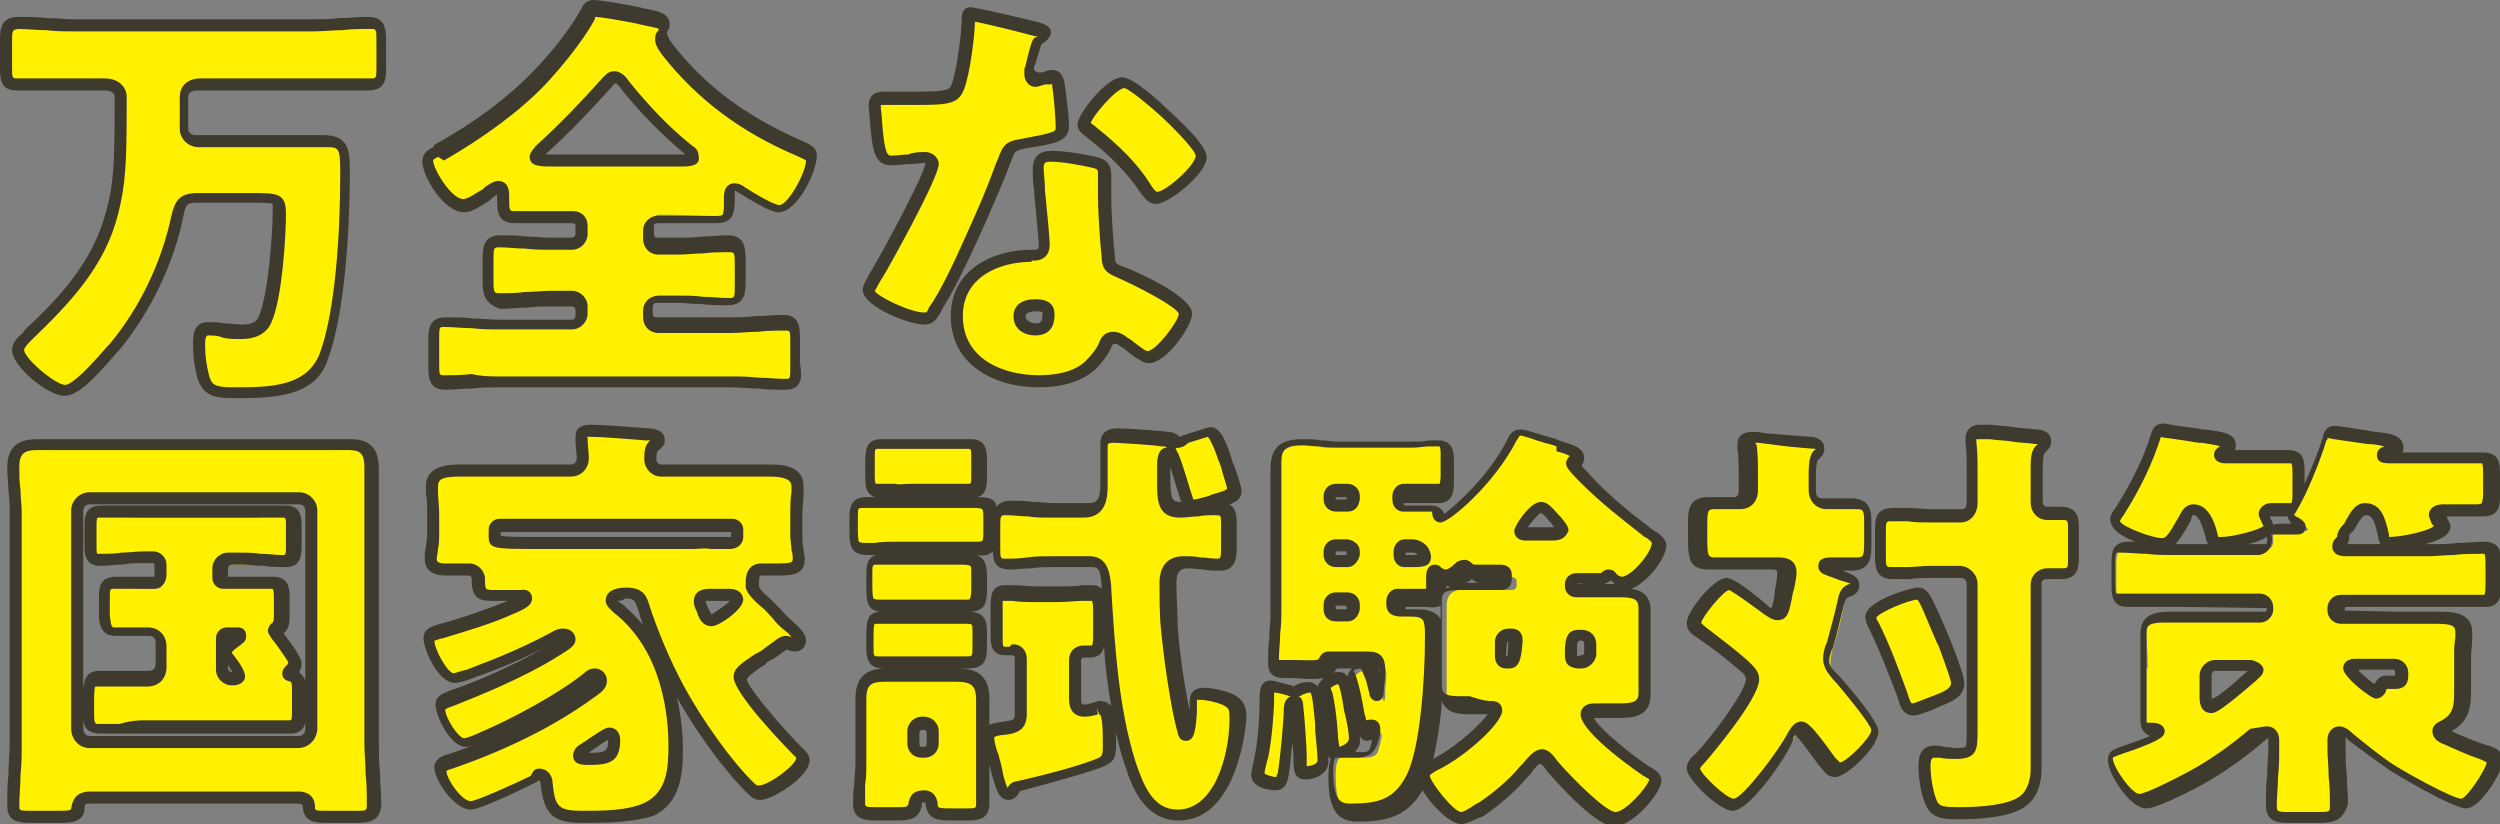 <?xml version="1.0" encoding="utf-8"?>
<!-- Generator: Adobe Illustrator 29.3.1, SVG Export Plug-In . SVG Version: 9.03 Build 55982)  -->
<svg version="1.1" id="レイヤー_1" xmlns="http://www.w3.org/2000/svg" xmlns:xlink="http://www.w3.org/1999/xlink" x="0px"
	 y="0px" viewBox="0 0 207.2 68.3" style="enable-background:new 0 0 207.2 68.3;" xml:space="preserve">
<rect x="0" y="0" width="207.2" height="68.3" fill="#808080" stroke="none"/>
<style type="text/css">
	.ドロップシャドウ{fill:none;}
	.光彩_x0020_外側_x0020_5_x0020_pt{fill:none;}
	.青のネオン{fill:none;stroke:#8AACDA;stroke-width:7;stroke-linecap:round;stroke-linejoin:round;}
	.クロムハイライト{fill:url(#SVGID_1_);stroke:#FFFFFF;stroke-width:0.363;stroke-miterlimit:1;}
	.ジャイブ_GS{fill:#FFDD00;}
	.Alyssa_GS{fill:#A6D0E4;}
	.st0{fill:#FFF100;}
	.st1{fill:#3F3A2E;}
</style>
<linearGradient id="SVGID_1_" gradientUnits="userSpaceOnUse" x1="103.594" y1="34.137" x2="103.594" y2="33.137">
	<stop  offset="0" style="stop-color:#656565"/>
	<stop  offset="0.618" style="stop-color:#1B1B1B"/>
	<stop  offset="0.629" style="stop-color:#545454"/>
	<stop  offset="0.983" style="stop-color:#3E3E3E"/>
</linearGradient>
<g>
	<g>
		<g>
			<path class="st0" d="M6.2,7C4.6,7,3.1,7,1.5,7c-0.9,0-1-0.4-1-1.5v-2c0-1.2,0.1-1.6,1-1.6c1.6,0,3.2,0.1,4.7,0.1h19.6
				C27.5,2.1,29,2,30.6,2c0.9,0,1,0.4,1,1.6v2c0,1.1-0.1,1.5-1,1.5C29.1,7,27.5,7,25.9,7h-9.4c-0.9,0-1.2,0.5-1.2,1v2.7
				c0,0.4,0.4,1,1.1,1h7.2c0.9,0,2.2-0.1,3.4-0.1c1.6,0,1.7,0.7,1.7,2.7c0,4.2-0.4,11.3-1.8,15.1c-1.2,3.2-4.6,3.2-7.6,3.2
				c-1.6,0-2.2-0.2-2.5-1.5c-0.2-0.8-0.3-1.6-0.3-2.5c0-0.6,0-1.3,0.7-1.3c0.8,0,1.9,0.1,2.8,0.1c0.9,0,1.6-0.2,2-1.1
				c0.8-1.8,1.2-6.7,1.2-8.8c0-1.2-0.1-1.2-2.4-1.2h-4.4c-1.2,0-1.5,0.4-1.7,1.5c-0.8,3.9-2.6,7.8-5.2,10.9c-0.7,0.8-3,3.6-4.1,3.6
				c-1.1,0-3.9-2.3-3.9-3.4c0-0.4,0.6-0.9,0.8-1.2c3.1-3,5.8-5.9,6.9-10.2c0.6-2.3,0.7-3.9,0.7-8.8V8c0-0.5-0.4-1-1.3-1H6.2z"/>
			<path class="st1" d="M19.3,33c-1.7,0-2.6-0.3-3-1.9c-0.2-0.8-0.3-1.6-0.3-2.6c0-0.6,0-1.8,1.2-1.8c0.4,0,0.9,0,1.4,0.1
				c0.5,0,1,0.1,1.4,0.1c0.9,0,1.3-0.2,1.5-0.8c0.7-1.7,1.1-6.5,1.1-8.6c0-0.3,0-0.5,0-0.6c-0.1-0.1-0.9-0.1-1.8-0.1h-4.4
				c-0.9,0-1,0.1-1.2,1.1c-0.8,4-2.7,7.9-5.3,11.1l-0.2,0.2c-2.2,2.6-3.4,3.6-4.3,3.6C4.1,32.9,1,30.4,1,29c0-0.6,0.5-1.1,0.9-1.4
				L2,27.4c3-2.8,5.7-5.7,6.8-9.9c0.6-2.2,0.7-3.7,0.7-8.7V8c0-0.3-0.3-0.5-0.8-0.5H6.2c-0.8,0-1.6,0-2.4,0c-0.8,0-1.6,0-2.4,0
				C0,7.5,0,6.5,0,5.5v-2c0-1,0-2.1,1.5-2.1c0.8,0,1.6,0,2.4,0.1c0.8,0,1.6,0.1,2.3,0.1h19.6c0.8,0,1.6,0,2.3-0.1
				c0.8,0,1.6-0.1,2.4-0.1c1.5,0,1.5,1.1,1.5,2.1v2c0,1,0,2-1.5,2c-0.8,0-1.6,0-2.4,0c-0.8,0-1.6,0-2.4,0h-9.4
				c-0.4,0-0.7,0.2-0.7,0.5v2.7c0,0.1,0.1,0.5,0.6,0.5h7.2c0.4,0,0.9,0,1.5,0c0.6,0,1.3,0,1.9,0c2.2,0,2.2,1.4,2.2,3.2
				c0,1.7-0.1,10.7-1.8,15.3C26.2,33,22.5,33,19.3,33z M17.2,27.8c-0.2,0.1-0.2,0.5-0.2,0.8c0,0.9,0.1,1.6,0.3,2.4
				c0.2,0.9,0.5,1.1,2,1.1c3,0,6.1,0,7.2-2.8c1.3-3.5,1.7-10,1.7-14.9c0-2.2-0.1-2.2-1.2-2.2c-0.6,0-1.2,0-1.8,0c-0.6,0-1.1,0-1.5,0
				h-7.2c-1,0-1.6-0.8-1.6-1.5V8c0-0.7,0.5-1.5,1.7-1.5h9.4c0.8,0,1.6,0,2.4,0c0.8,0,1.6,0,2.3,0c0.5,0,0.5,0,0.5-1v-2
				c0-1.1,0-1.1-0.5-1.1c-0.8,0-1.6,0-2.3,0.1c-0.8,0-1.6,0.1-2.4,0.1H6.2c-0.8,0-1.6,0-2.4-0.1c-0.8,0-1.6-0.1-2.3-0.1
				C1,2.5,1,2.5,1,3.5v2c0,1,0,1,0.5,1c0.8,0,1.6,0,2.3,0c0.8,0,1.6,0,2.4,0h2.5c1.2,0,1.8,0.8,1.8,1.5v0.8c0,4.8-0.1,6.5-0.7,8.9
				c-1.1,4.4-4,7.4-7.1,10.4l-0.1,0.1C2.4,28.4,2,28.8,2,29c0,0.7,2.6,2.9,3.4,2.9c0.3,0,1.1-0.4,3.5-3.2l0.2-0.2
				c2.5-3,4.3-6.8,5.1-10.6c0.3-1.3,0.7-1.9,2.2-1.9h4.4c2.2,0,2.9,0,2.9,1.7c0,1.8-0.3,7-1.2,9c-0.5,1.2-1.7,1.4-2.5,1.4
				c-0.5,0-1,0-1.5-0.1C18.1,27.8,17.6,27.8,17.2,27.8z"/>
		</g>
		<g>
			<path class="st0" d="M54.4,17.9c-0.4,0-0.7,0.3-0.7,0.7v0.7c0,0.5,0.4,0.8,0.8,0.8h1.6c1.4,0,2.8-0.1,4.2-0.1c0.9,0,1,0.5,1,1.8
				v1.4c0,1.1,0,1.6-1,1.6c-1.4,0-2.8-0.1-4.2-0.1h-1.6c-0.5,0-0.8,0.4-0.8,0.8V26c0,0.5,0.4,0.8,0.8,0.8h5.9c1.5,0,3-0.1,4.6-0.1
				c0.8,0,0.9,0.4,0.9,1.5v2c0,1.1-0.1,1.5-0.9,1.5c-1.5,0-3.1-0.1-4.6-0.1H41.4c-1.5,0-3,0.1-4.6,0.1c-0.8,0-0.9-0.4-0.9-1.5v-2
				c0-1.1,0.1-1.5,0.9-1.5c1.5,0,3.1,0.1,4.6,0.1h6c0.5,0,0.8-0.4,0.8-0.8v-0.5c0-0.5-0.4-0.8-0.8-0.8h-1.7c-1.4,0-2.9,0.1-4.3,0.1
				c-0.9,0-1-0.5-1-1.4v-1.7c0-1.3,0.1-1.7,1-1.7c1.4,0,2.8,0.1,4.3,0.1h1.7c0.5,0,0.8-0.4,0.8-0.8v-0.7c0-0.4-0.3-0.7-0.7-0.7h-0.9
				c-1.3,0-2.6,0.1-3.9,0.1c-1,0-1-0.5-1-1.7v-0.1c0-0.3,0-0.7-0.4-0.7c-0.3,0-0.7,0.3-0.9,0.5c-0.5,0.4-1.4,1-2,1
				c-1.4,0-3-2.8-3-3.7c0-0.5,0.4-0.6,0.9-0.9c2.9-1.6,6-3.8,8.3-6.2c1.4-1.4,3-3.5,4-5.3c0.1-0.3,0.2-0.5,0.6-0.5
				c0.5,0,3.2,0.5,4,0.6c1,0.2,1.8,0.3,1.8,0.8c0,0.1-0.1,0.2-0.1,0.4c-0.1,0.1-0.1,0.3-0.1,0.5c0,0.4,0.3,0.8,0.6,1.1
				c2.9,3.7,6.4,6.2,10.7,8.1c0.9,0.4,1.1,0.5,1.1,0.9c0,1.1-1.5,4.2-2.7,4.2c-0.6,0-2.6-1.3-3.2-1.6c-0.1-0.1-0.3-0.2-0.5-0.2
				c-0.4,0-0.4,0.3-0.4,0.7c0,1.7,0,2-1.1,2c-1.3,0-2.6-0.1-3.9-0.1H54.4z M56.4,13.3c0.8,0,1.2,0,1.2-0.3c0-0.1-0.2-0.3-0.3-0.4
				c-2-1.6-3.8-3.5-5.4-5.5c-0.2-0.3-0.5-0.7-0.9-0.7c-0.3,0-0.5,0.2-0.7,0.5c-1.7,2-3.6,3.9-5.6,5.7c-0.1,0.1-0.3,0.3-0.3,0.5
				c0,0.3,0.4,0.3,1.4,0.3H56.4z"/>
			<path class="st1" d="M65.1,32.3c-0.8,0-1.6,0-2.3-0.1c-0.8,0-1.5-0.1-2.2-0.1H41.4c-0.7,0-1.5,0-2.2,0.1c-0.8,0-1.6,0.1-2.3,0.1
				c-1.4,0-1.4-1.1-1.4-2v-2c0-0.9,0-2,1.4-2c0.8,0,1.6,0,2.3,0.1c0.8,0,1.5,0.1,2.2,0.1h6c0.2,0,0.3-0.2,0.3-0.3v-0.5
				c0-0.2-0.2-0.3-0.3-0.3h-1.7c-0.7,0-1.4,0-2.1,0.1c-0.7,0-1.4,0.1-2.1,0.1C40,25.2,40,24,40,23.4v-1.7c0-1.1,0-2.2,1.5-2.2
				c0.7,0,1.4,0,2.1,0.1c0.7,0,1.4,0.1,2.1,0.1h1.7c0.2,0,0.3-0.2,0.3-0.3v-0.7c0-0.1-0.1-0.2-0.2-0.2h-0.9c-0.6,0-1.3,0-1.9,0
				c-0.7,0-1.3,0-2,0c-1.5,0-1.5-1-1.5-2.2v-0.1c0,0,0-0.1,0-0.1c-0.1,0.1-0.3,0.2-0.4,0.3l-0.2,0.2c-0.8,0.5-1.5,1-2.1,1
				c-1.8,0-3.5-3.1-3.5-4.2c0-0.7,0.5-1,0.9-1.2L36,12c3.3-1.8,6.2-4,8.2-6.1c1.3-1.3,3-3.4,4-5.2c0.1-0.2,0.3-0.7,1-0.7
				c0.4,0,1.7,0.2,3.3,0.5l0.9,0.2c1.1,0.2,2.1,0.4,2.1,1.3c0,0.3-0.1,0.5-0.2,0.6c0,0,0,0.1,0,0.2c0,0.2,0.2,0.5,0.4,0.8
				c2.7,3.5,6.1,6,10.6,8c0.9,0.4,1.4,0.6,1.4,1.3c0,1.3-1.6,4.7-3.2,4.7c-0.3,0-1-0.2-3.4-1.7c-0.1,0-0.1-0.1-0.2-0.1
				c0,0.1,0,0.1,0,0.2c0,1.6,0,2.5-1.6,2.5c-0.7,0-1.3,0-2,0c-0.6,0-1.3,0-1.9,0h-1c-0.1,0-0.2,0.1-0.2,0.2v0.7
				c0,0.2,0.1,0.3,0.3,0.3h1.6c0.7,0,1.4,0,2.1-0.1c0.7,0,1.4-0.1,2.1-0.1c1.5,0,1.5,1.1,1.5,2.3v1.4c0,1,0,2.1-1.5,2.1
				c-0.7,0-1.4,0-2.2-0.1c-0.7,0-1.4-0.1-2.1-0.1h-1.6c-0.2,0-0.3,0.2-0.3,0.3V26c0,0.2,0.1,0.3,0.3,0.3h5.9c0.8,0,1.5,0,2.3-0.1
				c0.8,0,1.5-0.1,2.3-0.1c1.4,0,1.4,1.1,1.4,2v2C66.5,31.2,66.5,32.3,65.1,32.3z M41.4,31.2h19.1c0.8,0,1.5,0,2.3,0.1
				c0.8,0,1.5,0.1,2.3,0.1c0.4,0,0.4,0,0.4-1v-2c0-1,0-1-0.4-1c-0.8,0-1.5,0-2.3,0.1c-0.8,0-1.5,0.1-2.3,0.1h-5.9
				c-0.8,0-1.3-0.6-1.3-1.3v-0.5c0-0.8,0.6-1.3,1.3-1.3h1.6c0.7,0,1.4,0,2.1,0.1c0.7,0,1.4,0.1,2.1,0.1c0.5,0,0.5,0,0.5-1.1v-1.4
				c0-1.3,0-1.3-0.5-1.3c-0.7,0-1.4,0-2.1,0.1c-0.7,0-1.4,0.1-2.1,0.1h-1.6c-0.8,0-1.3-0.6-1.3-1.3v-0.7c0-0.6,0.5-1.2,1.2-1.2h1
				c0.7,0,1.3,0,2,0c0.6,0,1.3,0,1.9,0c0.6,0,0.6,0,0.6-1.5c0-0.3,0-1.2,0.9-1.2c0.4,0,0.7,0.2,0.8,0.3c2.2,1.4,2.8,1.5,2.9,1.5
				c0.7,0,2.2-2.7,2.2-3.7c-0.1-0.1-0.4-0.2-0.8-0.4c-4.7-2-8.2-4.7-11-8.2c-0.3-0.4-0.7-0.9-0.7-1.4c0-0.2,0-0.5,0.2-0.7
				c0.1-0.1,0.1-0.1,0.1-0.2c-0.1-0.1-0.8-0.2-1.2-0.3l-0.9-0.2c-1-0.2-2.8-0.5-3.1-0.5c-0.1,0-0.1,0.1-0.1,0.2
				c-1.1,2-2.9,4.1-4.1,5.4c-2.1,2.2-5.1,4.4-8.4,6.3L36.3,13c-0.3,0.2-0.4,0.2-0.4,0.3c0,0.7,1.5,3.2,2.5,3.2
				c0.4,0,1.2-0.6,1.6-0.8l0.2-0.2c0.3-0.2,0.7-0.5,1.1-0.5c0.4,0,0.9,0.2,0.9,1.2v0.1c0,1.2,0,1.2,0.5,1.2c0.6,0,1.3,0,1.9,0
				c0.7,0,1.3,0,2,0h0.9c0.7,0,1.2,0.5,1.2,1.2v0.7c0,0.7-0.6,1.3-1.3,1.3h-1.7c-0.7,0-1.5,0-2.2-0.1c-0.7,0-1.4-0.1-2.1-0.1
				c-0.5,0-0.5,0-0.5,1.2v1.7c0,0.9,0.1,0.9,0.5,0.9c0.7,0,1.4,0,2.1-0.1c0.7,0,1.5-0.1,2.2-0.1h1.7c0.7,0,1.3,0.6,1.3,1.3V26
				c0,0.7-0.6,1.3-1.3,1.3h-6c-0.8,0-1.5,0-2.3-0.1c-0.8,0-1.5-0.1-2.3-0.1c-0.4,0-0.4,0-0.4,1v2c0,1,0,1,0.4,1c0.8,0,1.5,0,2.3-0.1
				C39.9,31.2,40.7,31.2,41.4,31.2z M56.4,13.8H45.8c-1,0-1.9,0-1.9-0.8c0-0.4,0.4-0.7,0.5-0.9c2-1.8,3.8-3.7,5.5-5.6
				c0.2-0.2,0.5-0.6,1-0.6c0.6,0,1,0.5,1.2,0.8c1.6,2,3.4,3.9,5.3,5.4c0.2,0.1,0.5,0.4,0.5,0.8C58.1,13.8,57.1,13.8,56.4,13.8z
				 M57.1,13L57.1,13L57.1,13z M45.2,12.8c0.2,0,0.4,0,0.6,0h10.6c0.1,0,0.3,0,0.4,0c-1.9-1.6-3.7-3.4-5.3-5.4
				c-0.1-0.2-0.4-0.5-0.5-0.5c-0.1,0-0.2,0.2-0.3,0.3C49,9.1,47.2,11,45.2,12.8z"/>
		</g>
		<g>
			<path class="st0" d="M86,2.5c0.4,0.1,0.8,0.2,0.8,0.5c0,0.2-0.2,0.3-0.7,0.6c-0.2,0.1-0.5,1.4-0.6,2c0,0.1-0.1,0.2-0.1,0.3
				c0,0.1,0,0.2,0,0.4c0,0.2,0.2,0.5,0.4,0.5c0.2,0,0.6-0.1,0.8-0.2c0.2-0.1,0.4-0.1,0.6-0.1c0.3,0,0.4,0.2,0.5,0.5
				c0.1,0.6,0.3,2.8,0.3,3.6c0,0.8-0.5,0.9-3.2,1.4c-1.2,0.2-1.3,0.5-1.7,1.6c-0.6,1.6-1.3,3.2-2,4.8c-0.9,2.1-1.9,4.2-2.9,6.2
				c-0.3,0.5-0.6,1.1-0.8,1.5c-0.2,0.3-0.3,0.5-0.8,0.5c-1.2,0-4.6-1.5-4.6-2.4c0-0.2,0.5-1,0.7-1.4c0.7-1.2,4.5-8.2,4.5-9
				c0-0.4-0.3-0.5-0.6-0.5c-0.2,0-0.9,0.1-1.2,0.1c-0.4,0-1.1,0.1-1.5,0.1c-0.7,0-1.1-0.3-1.3-3.3c0-0.3-0.1-0.9-0.1-1.2
				c0-0.5,0.3-0.6,0.7-0.6c0.6,0,1.4,0.1,2.2,0.1c3.2,0,3.6-0.1,4-1C80,6,80.4,2.9,80.4,1.8c0-0.3,0-0.6,0.2-0.6
				C81.1,1.2,85.3,2.3,86,2.5z M90.7,13.5c0.6,0.1,0.9,0.4,0.9,1c0,0.4-0.1,1-0.1,1.6c0,1.8,0.1,3.5,0.2,5.2c0,0.8,0.2,1.1,1,1.4
				c1,0.4,5.4,2.5,5.4,3.4c0,0.8-2,3.6-3.1,3.6c-0.3,0-0.8-0.3-1.5-0.9c-0.2-0.2-0.4-0.4-0.7-0.5c-0.2-0.1-0.3-0.2-0.6-0.2
				c-0.6,0-0.7,0.4-0.8,0.6c-0.2,0.6-0.8,1.2-1.2,1.6c-1.1,1.1-2.8,1.3-4.2,1.3c-3.3,0-6.8-1.6-6.8-5.4c0-3.5,3.1-5,6.2-5h0.3
				c0.6,0,0.8-0.4,0.8-0.8c0-0.6-0.3-3.7-0.4-4.8c-0.1-0.5-0.1-1.1-0.1-1.6c0-0.7,0.3-1,1.1-1C88,13,89.8,13.2,90.7,13.5z
				 M84.5,26.2c0,0.7,0.7,1.1,1.3,1.1c0.8,0,1.1-0.4,1.1-1.2c0-0.5,0-0.8-1.1-0.8C85.2,25.3,84.5,25.5,84.5,26.2z M96.5,9.3
				c0.8,0.7,3,2.8,3,3.6c0,1.1-2.8,3.5-3.7,3.5c-0.4,0-0.7-0.5-1-0.9c-1.2-1.7-2.7-3.2-4.4-4.5c-0.3-0.2-0.6-0.5-0.6-0.7
				c0-0.6,2.2-3.4,3.2-3.4C93.7,6.8,96,8.8,96.5,9.3z"/>
			<path class="st1" d="M86.1,32.1c-3.6,0-7.3-1.8-7.3-5.9c0-3.8,3.4-5.5,6.7-5.5h0.3c0.2,0,0.3-0.1,0.3-0.3c0-0.5-0.3-3.4-0.4-4.5
				l0-0.2c-0.1-0.5-0.1-1.1-0.1-1.7c0-1,0.5-1.5,1.6-1.5c1,0,2.8,0.3,3.6,0.5l0,0c0.6,0.1,1.3,0.4,1.3,1.5c0,0.2,0,0.4,0,0.6
				c0,0.3,0,0.6,0,1c0,1.4,0.1,2.8,0.2,4.1l0.1,1c0,0.6,0.1,0.7,0.7,0.9c0.1,0,5.7,2.3,5.7,3.9c0,1-2.1,4.1-3.6,4.1
				c-0.4,0-0.9-0.3-1.8-1c-0.2-0.2-0.4-0.3-0.7-0.5c-0.1-0.1-0.2-0.1-0.3-0.1c-0.2,0-0.2,0.1-0.3,0.3c-0.3,0.7-0.9,1.4-1.3,1.8
				C89.7,31.6,88.1,32.1,86.1,32.1z M85.5,21.7c-2.6,0-5.7,1.2-5.7,4.5c0,3.6,3.4,4.9,6.3,4.9c1.2,0,2.9-0.2,3.9-1.2
				c0.4-0.4,0.9-1,1.1-1.5c0.2-0.6,0.6-0.9,1.2-0.9c0.4,0,0.7,0.2,0.9,0.3c0.2,0.2,0.5,0.3,0.7,0.5c0.9,0.7,1.1,0.8,1.2,0.8
				c0.7,0,2.6-2.5,2.6-3.1c-0.2-0.6-3.5-2.3-5.1-3c-1-0.4-1.3-0.8-1.3-1.8l-0.1-1c-0.1-1.4-0.2-2.8-0.2-4.2c0-0.4,0-0.7,0-1.1
				c0-0.2,0-0.4,0-0.5c0-0.3,0-0.4-0.5-0.5c-0.8-0.2-2.5-0.5-3.4-0.5c-0.5,0-0.6,0.1-0.6,0.5c0,0.5,0.1,1.1,0.1,1.6l0,0.2
				c0.2,2,0.4,4.1,0.4,4.6c0,0.8-0.5,1.3-1.3,1.3H85.5z M85.8,27.8c-0.9,0-1.8-0.5-1.8-1.6c0-0.9,0.7-1.4,1.8-1.4
				c1.4,0,1.6,0.7,1.6,1.3C87.4,27.6,86.4,27.8,85.8,27.8z M85.8,25.8c0,0-0.8,0-0.8,0.4c0,0.4,0.5,0.6,0.8,0.6
				c0.4,0,0.6-0.1,0.6-0.7c0-0.1,0-0.2,0-0.3l0,0C86.4,25.9,86.3,25.8,85.8,25.8z M76.6,26.9c-1.3,0-5.1-1.5-5.1-2.9
				c0-0.1,0-0.4,0.8-1.7c1-1.7,4.4-8,4.4-8.8c0,0,0,0-0.1,0c-0.2,0-0.8,0.1-1.1,0.1c-0.5,0-1.2,0.1-1.6,0.1c-1.3,0-1.6-0.9-1.8-3.7
				c0-0.1-0.1-0.9-0.1-1.3c0-0.3,0.1-1.1,1.2-1.1c0.3,0,0.6,0,1,0c0.4,0,0.8,0,1.2,0c3.2,0,3.3-0.1,3.5-0.7c0.4-1.1,0.8-4.2,0.8-5.2
				c0-0.3,0-1.1,0.7-1.1c0.3,0,2.2,0.4,5.5,1.2c0.4,0.1,1.2,0.3,1.2,0.9c0,0.4-0.4,0.7-0.8,1c-0.1,0.3-0.4,1.3-0.5,1.6l-0.1,0.2
				c0,0.1,0,0.1,0,0.2c0,0,0,0.1,0,0.1C86,6.1,86.2,6,86.3,6l0.1,0c0.3-0.1,0.5-0.2,0.8-0.2c0.8,0,0.9,0.7,1,0.9
				c0.1,0.6,0.4,2.9,0.4,3.7c0,1.3-1,1.5-3.6,1.9c-0.9,0.2-0.9,0.2-1.2,1.1l-0.1,0.2c-0.5,1.4-1.2,2.9-2,4.8c-0.9,2-1.9,4.2-3,6.2
				l-0.3,0.5c-0.2,0.3-0.4,0.7-0.5,0.9C77.6,26.5,77.3,26.9,76.6,26.9z M76.7,12.6c0.5,0,1.1,0.4,1.1,1c0,1.2-4.5,9.2-4.6,9.3
				c-0.4,0.6-0.6,1.1-0.7,1.2c0.1,0.4,2.9,1.8,4.1,1.8c0.2,0,0.2,0,0.3-0.2c0.1-0.3,0.4-0.6,0.6-1l0.3-0.5c1.1-2,2-4.1,2.9-6.1
				c0.8-1.8,1.4-3.3,1.9-4.7l0.1-0.2c0.4-1.1,0.6-1.5,2-1.7c2.7-0.5,2.8-0.6,2.8-0.9c0-0.8-0.2-3-0.3-3.5c0-0.1,0-0.2,0-0.2
				c0,0.1-0.1,0.1-0.3,0.1L86.6,7c-0.3,0.1-0.6,0.2-0.8,0.2c-0.5,0-0.9-0.5-0.9-1c0-0.1,0-0.2,0-0.3c0-0.2,0-0.3,0.1-0.4l0-0.1
				c0.4-1.6,0.5-2.1,0.8-2.3C85.9,3.1,86,3,86,3c-0.1,0-0.1,0-0.2,0h0c-2.7-0.7-4.4-1.1-5-1.2c0,0,0,0,0,0c0,1.1-0.4,4.3-0.9,5.6
				c-0.5,1.3-1.4,1.3-4.5,1.3c-0.4,0-0.9,0-1.3,0c-0.3,0-0.7,0-0.9,0c-0.1,0-0.2,0-0.2,0c0,0,0,0,0,0.1c0,0.3,0.1,0.9,0.1,1.2
				c0.2,2.9,0.5,2.9,0.8,2.9c0.4,0,1-0.1,1.4-0.1C75.7,12.6,76.4,12.6,76.7,12.6z M95.8,16.9c-0.7,0-1.1-0.7-1.4-1.1
				c-1-1.5-2.4-2.9-4.3-4.4c-0.4-0.3-0.8-0.6-0.8-1.1c0-0.8,2.4-3.9,3.7-3.9c0.9,0,3.1,2,3.8,2.7c2.1,1.9,3.2,3.2,3.2,3.9
				C100.1,14.3,96.9,16.9,95.8,16.9z M90.4,10.2c0,0,0.3,0.2,0.4,0.3c2,1.6,3.5,3.1,4.5,4.7c0.3,0.5,0.5,0.7,0.6,0.7
				c0.7,0,3.2-2.2,3.2-3c0-0.3-1.1-1.6-2.8-3.2l0,0c-1.2-1.1-2.7-2.3-3.1-2.4C92.5,7.3,90.5,9.7,90.4,10.2L90.4,10.2z"/>
		</g>
		<g>
			<path class="st0" d="M7.5,66.1c-0.7,0-0.9,0.3-1,1c-0.1,0.6-0.6,0.6-1.5,0.6H2.8c-1.3,0-1.7-0.1-1.7-0.9c0-1.7,0.1-3.4,0.1-5.1
				V42.5c0-1.2-0.1-2.5-0.1-3.7c0-1.4,0.6-1.9,2-1.9c1.2,0,2.4,0.1,3.6,0.1h18.6c1.2,0,2.3-0.1,3.5-0.1c1.1,0,2,0.2,2,1.9
				c0,1.3-0.1,2.5-0.1,3.7v19.1c0,1.7,0.1,3.4,0.1,5.1c0,0.9-0.4,1-1.5,1h-2.2c-1.2,0-1.5-0.1-1.6-0.8c-0.1-0.6-0.4-0.8-0.9-0.8H7.5
				z M6.4,60.5c0,0.7,0.5,1.1,1,1.1h17.4c0.5,0,1-0.4,1-1V42.3c0-0.6-0.5-1-1-1H7.4c-0.5,0-1,0.4-1,1V60.5z M19.2,46.6
				c-0.5,0-0.8,0.4-0.8,0.8v0.8c0,0.2,0.2,0.4,0.4,0.4h0.5c1.1,0,2.2-0.1,3.3-0.1c0.8,0,0.9,0.4,0.9,1.4v1.4c0,0.5,0,0.9-0.4,1.1
				c-0.1,0-0.2,0.1-0.2,0.2c0,0.1,0,0.1,0.1,0.3c0.3,0.4,1.5,1.9,1.5,2.3c0,0.2-0.2,0.5-0.3,0.6C24.1,55.9,24,55.9,24,56
				c0,0.1,0.1,0.2,0.3,0.2c0.5,0.1,0.5,0.6,0.5,1.3V59c0,0.9-0.1,1.4-0.8,1.4c-1.2,0-2.4-0.1-3.6-0.1h-8.5c-1.2,0-2.4,0.1-3.6,0.1
				c-0.8,0-0.8-0.5-0.8-1.4v-0.8c0-1.6,0-1.9,0.9-1.9c1.2,0,2.4,0.1,3.6,0.1h0.4c0.7,0,1.1-0.4,1.1-1.1v-1.7c0-0.7-0.5-1.1-1-1.1
				c-0.9,0-1.9,0.1-2.8,0.1c-0.4,0-0.9,0-0.9-1.2v-1.4c0-1,0.1-1.3,0.9-1.3c0.9,0,1.9,0.1,2.9,0.1h0.3c0.5,0,0.6-0.3,0.6-0.7v-0.8
				c0-0.3-0.3-0.6-0.6-0.6H12c-1.2,0-2.4,0.1-3.6,0.1c-0.7,0-0.8-0.4-0.8-1.2v-1.5c0-0.9,0.1-1.3,0.9-1.3c1.2,0,2.4,0.1,3.6,0.1h8.1
				c1.2,0,2.5-0.1,3.6-0.1c0.8,0,0.8,0.5,0.8,1.3v1.4c0,0.9-0.1,1.4-0.8,1.4c-1.2,0-2.4-0.1-3.6-0.1H19.2z M18.7,52.4
				c-0.2,0-0.4,0.2-0.4,0.4v2.6c0,0.5,0.4,0.8,0.8,0.8h0.2c0.3,0,0.5-0.2,0.5-0.4c0-0.2-0.8-1.3-1-1.5c-0.1-0.1-0.2-0.2-0.2-0.4
				c0-0.4,0.8-0.9,1.1-1.1c0.1-0.1,0.2-0.1,0.2-0.2c0-0.2-0.1-0.2-0.2-0.2H18.7z"/>
			<path class="st1" d="M29.4,68.2h-2.2c-1,0-2,0-2.1-1.3c0-0.2-0.1-0.3-0.4-0.3H7.5c-0.4,0-0.5,0-0.5,0.5c-0.1,1.1-1.3,1.1-2,1.1
				H2.8c-1.1,0-2.2,0-2.2-1.4c0-0.9,0-1.7,0.1-2.6c0-0.9,0.1-1.7,0.1-2.6V42.5c0-0.6,0-1.2-0.1-1.8c0-0.6-0.1-1.3-0.1-1.9
				c0-1.7,0.8-2.4,2.5-2.4c0.6,0,1.2,0,1.8,0c0.6,0,1.2,0,1.8,0h18.6c0.6,0,1.2,0,1.8,0c0.6,0,1.2,0,1.8,0c0.8,0,2.5,0,2.5,2.4
				c0,0.6,0,1.3,0,1.9c0,0.6,0,1.2,0,1.8v19.1c0,0.8,0,1.7,0.1,2.5c0,0.9,0.1,1.7,0.1,2.6C31.5,68.2,30.4,68.2,29.4,68.2z M7.5,65.6
				h17.2c1.1,0,1.4,0.7,1.4,1.2c0,0.4,0,0.4,1.1,0.4h2.2c1,0,1,0,1-0.5c0-0.9,0-1.7-0.1-2.6c0-0.9-0.1-1.7-0.1-2.5V42.5
				c0-0.6,0-1.2,0-1.9c0-0.6,0-1.3,0-1.9c0-1.3-0.5-1.4-1.5-1.4c-0.6,0-1.2,0-1.8,0c-0.6,0-1.2,0-1.8,0H6.7c-0.6,0-1.2,0-1.8,0
				c-0.6,0-1.2,0-1.8,0c-1.1,0-1.5,0.3-1.5,1.4c0,0.6,0,1.3,0.1,1.9c0,0.6,0.1,1.3,0.1,1.9v19.1c0,0.9,0,1.7-0.1,2.6
				c0,0.9-0.1,1.7-0.1,2.6c0,0.4,0,0.4,1.2,0.4h2.1c1,0,1-0.1,1-0.2C6,66.3,6.3,65.6,7.5,65.6z M24.7,62H7.4c-0.8,0-1.5-0.7-1.5-1.6
				V42.3c0-0.8,0.7-1.5,1.5-1.5h17.4c0.8,0,1.5,0.7,1.5,1.5v18.2C26.2,61.4,25.5,62,24.7,62z M6.9,59.5v0.9c0,0.3,0.2,0.6,0.5,0.6
				h17.4c0.2,0,0.5-0.2,0.5-0.5v-0.6c-0.1,0.5-0.5,0.9-1.2,0.9c-0.6,0-1.2,0-1.8,0c-0.6,0-1.2,0-1.8,0h-8.5c-0.6,0-1.2,0-1.8,0
				c-0.6,0-1.2,0-1.8,0C7.2,60.8,6.9,60.2,6.9,59.5z M11.8,59.7h8.5c0.6,0,1.2,0,1.8,0c0.6,0,1.2,0,1.8,0c0.3,0,0.3,0,0.3-0.9v-1.5
				c0-0.4,0-0.7-0.1-0.8c-0.5-0.1-0.7-0.3-0.7-0.7c0-0.3,0.2-0.5,0.3-0.6c0.1-0.1,0.2-0.2,0.2-0.3c-0.1-0.2-0.9-1.4-1.4-2
				c-0.1-0.2-0.3-0.4-0.3-0.6c0-0.2,0.1-0.5,0.4-0.7c0.1-0.1,0.1-0.5,0.1-0.6v-1.4c0-0.2,0-0.7-0.1-0.8l0,0c0,0-0.1,0-0.3,0
				c-0.5,0-1.1,0-1.6,0c-0.6,0-1.1,0-1.7,0h-0.5c-0.5,0-0.9-0.4-0.9-0.9v-0.8c0-0.7,0.6-1.3,1.3-1.3h0.9c0.6,0,1.2,0,1.8,0.1
				c0.6,0,1.2,0.1,1.8,0.1c0.3,0,0.3,0,0.3-0.9v-1.4c0-0.8,0-0.8-0.3-0.8c-0.6,0-1.2,0-1.8,0c-0.6,0-1.2,0-1.9,0H12
				c-0.6,0-1.2,0-1.8,0c-0.6,0-1.2,0-1.8,0c-0.2,0-0.3,0-0.3,0c-0.1,0.1-0.1,0.3-0.1,0.8v1.5c0,0.5,0,0.7,0.1,0.7c0,0,0,0,0.2,0
				c0.6,0,1.2,0,1.8-0.1c0.6,0,1.2-0.1,1.8-0.1h0.8c0.6,0,1.1,0.5,1.1,1.1v0.8c0,0.7-0.4,1.2-1.1,1.2h-0.3c-0.5,0-1,0-1.5,0
				c-0.5,0-0.9,0-1.4,0c-0.4,0-0.4,0-0.4,0.8v1.4C9.2,52,9.3,52,9.5,52c0.5,0,0.9,0,1.4,0c0.5,0,1,0,1.4,0c0.7,0,1.5,0.5,1.5,1.6
				v1.7c0,0.9-0.6,1.6-1.6,1.6h-0.4c-0.6,0-1.2,0-1.8,0c-0.6,0-1.2,0-1.8,0c-0.2,0-0.3,0-0.3,0c-0.1,0.1-0.1,0.9-0.1,1.4v0.8
				c0,0.9,0.1,0.9,0.3,0.9c0.6,0,1.2,0,1.8,0C10.6,59.8,11.2,59.7,11.8,59.7z M7.4,41.8c-0.2,0-0.5,0.2-0.5,0.5v14.8
				c0.1-0.9,0.3-1.5,1.4-1.5c0.6,0,1.2,0,1.8,0c0.6,0,1.2,0,1.8,0h0.4c0.4,0,0.6-0.2,0.6-0.6v-1.7c0-0.4-0.2-0.6-0.5-0.6
				c-0.5,0-0.9,0-1.4,0c-0.5,0-1,0-1.4,0c-0.6,0-1.4-0.2-1.4-1.7v-1.4c0-0.8,0-1.8,1.4-1.8c0.5,0,0.9,0,1.4,0c0.5,0,1,0,1.4,0h0.3
				c0.1,0,0.1,0,0.1,0c0,0,0,0,0-0.2v-0.8c0,0,0-0.1-0.1-0.1l-0.8,0c-0.6,0-1.2,0-1.8,0.1c-0.6,0-1.2,0.1-1.8,0.1
				c-1.3,0-1.3-1.1-1.3-1.7v-1.5c0-0.8,0-1.8,1.4-1.8c0.6,0,1.2,0,1.8,0c0.6,0,1.2,0,1.8,0h8.1c0.6,0,1.2,0,1.8,0c0.6,0,1.2,0,1.8,0
				c1.3,0,1.3,1.1,1.3,1.8v1.4c0,0.8,0,1.9-1.3,1.9c-0.6,0-1.2,0-1.8-0.1c-0.6,0-1.2-0.1-1.8-0.1h-0.9c-0.2,0-0.3,0.2-0.3,0.3v0.7
				h0.4c0.6,0,1.1,0,1.7,0c0.5,0,1.1,0,1.6,0c1.4,0,1.4,1,1.4,1.9v1.4c0,0.4,0,1-0.5,1.4c0.3,0.4,1.5,1.9,1.5,2.5
				c0,0.3-0.1,0.5-0.2,0.7c0.2,0.2,0.4,0.4,0.5,0.7V42.3c0-0.3-0.2-0.5-0.5-0.5H7.4z M19.4,56.8h-0.2c-0.7,0-1.3-0.6-1.3-1.3v-2.6
				c0-0.5,0.4-0.9,0.9-0.9h0.9c0.7,0,0.7,0.6,0.7,0.7c0,0.3-0.1,0.5-0.4,0.7c-0.4,0.3-0.7,0.5-0.8,0.7c0,0,0,0,0,0
				c0,0,1.1,1.3,1.1,1.9C20.4,56.4,19.9,56.8,19.4,56.8z M18.9,55.1v0.3c0,0.2,0.2,0.3,0.3,0.3h0.1C19.2,55.6,19,55.3,18.9,55.1z"/>
		</g>
		<g>
			<path class="st0" d="M61.3,56.2c0,1,3.8,5.1,4.7,6c0.1,0.1,0.5,0.5,0.5,0.7c0,0.9-2.7,2.8-3.6,2.8c-0.2,0-0.5-0.1-0.6-0.3
				c-2.1-1.9-4.6-5.7-6-8.2c-1.1-2-2.3-4.7-2.9-6.9c-0.2-0.6-0.3-1-1.4-1c-0.3,0-1.2,0.1-1.2,0.6c0,0.2,0.2,0.4,0.5,0.6
				c3.5,2.7,4.7,7.4,4.7,11.4c0,2.1-0.1,4.1-2.2,5.1c-1.5,0.7-3.7,0.7-5.4,0.7c-2.2,0-2.8-0.5-3-2.8c0-0.3-0.2-0.7-0.6-0.7
				c-0.2,0-0.3,0.1-0.5,0.1c-0.8,0.4-4.6,2.2-5.3,2.2c-1,0-2.5-2.1-2.5-3c0-0.3,0.2-0.5,0.8-0.7c3.8-1.2,8-3.2,11.4-5.7
				c0.7-0.5,1-0.7,1-1.1c0-0.2-0.2-0.5-0.5-0.5c-0.2,0-0.3,0.1-0.6,0.3c-2.1,1.8-6.1,3.9-8.7,4.9c-0.6,0.2-1.3,0.5-1.5,0.5
				c-0.9,0-2-2.2-2-3c0-0.3,0.2-0.5,1-0.7c2.9-1.1,6.2-2.6,8.7-4.1c0.7-0.5,1-0.7,1-0.9c0-0.2-0.2-0.4-0.5-0.4
				c-0.2,0-0.4,0.1-0.6,0.2c-2.3,1.3-4.6,2.3-7.2,3.3c-0.4,0.1-1.1,0.4-1.3,0.4c-0.9,0-2.1-2.3-2.1-3.2c0-0.4,0.2-0.5,1.1-0.7
				c2-0.6,3.7-1.1,5.7-2c0.8-0.3,1.3-0.6,1.3-0.8c0-0.1-0.1-0.2-0.2-0.2c-0.1,0-0.2,0-0.4,0h-0.1c-0.7,0-1.4,0-2.1,0
				c-0.8,0-1.1-0.1-1.1-1.1V48c0-0.5-0.4-0.8-0.8-0.8H37c-0.6,0-1.3-0.1-1.3-0.9c0-0.5,0.1-1.3,0.1-1.9v-1.8c0-1.1-0.1-2-0.1-2.3
				c0-1.3,1.4-1.3,2.3-1.3c1.4,0,2.7,0.1,4.1,0.1h5.2c0.6,0,1-0.5,1-1c0-0.3-0.1-1.2-0.1-1.5c0-0.1,0-0.2,0-0.3
				c0-0.5,0.4-0.5,0.8-0.5c0.9,0,3.5,0.2,4.6,0.3c0.8,0.1,0.9,0.2,0.9,0.5c0,0.2-0.1,0.3-0.4,0.5c-0.3,0.2-0.3,0.6-0.3,1.2
				c0,0.4,0.4,0.9,0.9,0.9h5c1.4,0,2.7-0.1,4.1-0.1c0.9,0,2.3,0,2.3,1.3c0,0.3-0.1,1.4-0.1,2.3v1.8c0,0.7,0.1,1.4,0.1,1.9
				c0,0.8-0.5,0.9-1.9,0.9c-0.4,0-0.8,0-1.2,0c-0.7,0-0.8,0.6-0.8,1.1v0.3c0,0.4,0.6,0.9,1.1,1.4c0.6,0.5,1.3,1.4,2,2
				c0.4,0.4,0.7,0.7,0.7,1c0,0.2-0.2,0.4-0.4,0.4c-0.1,0-0.1,0-0.4-0.1c-0.2-0.1-0.2-0.1-0.3-0.1c-0.1,0-0.2,0.1-0.4,0.1
				c-0.7,0.5-1.3,0.8-1.7,1.2C61.9,55.3,61.3,55.7,61.3,56.2z M57.4,45c1,0,1.9,0,2.9,0h0.2c0.3,0,0.6-0.1,0.6-0.5v-0.6
				c0-0.2-0.2-0.4-0.4-0.4H41.5c-0.2,0-0.4,0.2-0.4,0.4v0.5c0,0.6,0,0.6,3.7,0.6H57.4z M50.9,61.2c0-0.2-0.2-0.5-0.4-0.5
				c-0.2,0-0.7,0.3-1.2,0.7c-0.3,0.2-0.6,0.4-0.9,0.6c-0.2,0.1-0.4,0.3-0.4,0.5c0,0.3,0.2,0.3,0.8,0.3
				C50.5,62.9,50.9,62.7,50.9,61.2z M60.3,49.3c-0.4,0-0.9,0-1.3,0c-0.6,0-1,0-1,0.6c0,0.2,0.1,0.5,0.2,0.7c0.1,0.4,0.3,0.8,0.8,0.8
				s2.1-1.3,2.1-1.7c0-0.4-0.4-0.4-0.7-0.4H60.3z"/>
			<path class="st1" d="M48.3,68.2c-2.5,0-3.2-0.7-3.5-3.2l0,0c0,0,0-0.3-0.1-0.3c-0.1,0-0.1,0-0.2,0.1c-0.4,0.2-4.6,2.3-5.5,2.3
				c-1.3,0-3-2.4-3-3.5c0-0.7,0.7-1,1.2-1.1c0.6-0.2,1.2-0.4,1.9-0.7c-0.3,0.1-0.4,0.1-0.5,0.1c-1.3,0-2.5-2.6-2.5-3.5
				c0-0.7,0.5-0.9,1.3-1.2c1.8-0.6,4.9-1.9,7.7-3.5c-1.8,0.9-3.6,1.7-5.9,2.5c-0.2,0.1-1.1,0.4-1.5,0.4c-1.4,0-2.6-2.8-2.6-3.7
				c0-0.8,0.7-1,1.4-1.2c2.2-0.6,3.8-1.2,5.6-1.9c-0.1,0-0.2,0-0.3,0c-0.4,0-0.7,0-1.1,0c-1,0-1.6-0.3-1.6-1.6V48
				c0-0.2-0.1-0.3-0.3-0.3H37c-0.4,0-1.8,0-1.8-1.4c0-0.2,0-0.6,0.1-0.9c0-0.3,0.1-0.7,0.1-1v-1.8c0-0.7,0-1.3-0.1-1.7
				c0-0.3,0-0.5,0-0.6c0-1.8,2.1-1.8,2.8-1.8c0.7,0,1.4,0,2,0c0.7,0,1.3,0,2,0h5.2c0.3,0,0.5-0.2,0.5-0.5c0-0.3-0.1-1.1-0.1-1.4
				c0-0.2,0-0.3,0-0.4c0-0.5,0.2-1,1.3-1c0.9,0,3.5,0.2,4.7,0.3c0.4,0,1.4,0.1,1.4,1c0,0.5-0.4,0.7-0.6,0.9
				c-0.1,0.1-0.1,0.6-0.1,0.7c0,0.2,0.2,0.4,0.4,0.4h5c0.7,0,1.3,0,2,0c0.7,0,1.4,0,2,0c0.8,0,2.8,0,2.8,1.8c0,0.1,0,0.3,0,0.6
				c0,0.5-0.1,1.1-0.1,1.7v1.8c0,0.3,0,0.7,0.1,1.1c0,0.3,0.1,0.6,0.1,0.8c0,1.4-1.1,1.4-2.4,1.4c-0.2,0-0.4,0-0.6,0
				c-0.2,0-0.4,0-0.5,0c-0.2,0-0.3,0-0.3,0.6v0.3c0,0.1,0.2,0.4,0.9,1c0.3,0.3,0.6,0.6,1,1c0.3,0.4,0.7,0.7,1.1,1.1
				c0.6,0.5,0.9,1,0.9,1.4c0,0.5-0.4,0.9-0.9,0.9c-0.1,0-0.2,0-0.5-0.1c-0.1,0-0.1,0-0.2-0.1c0,0,0,0-0.1,0.1
				c-0.4,0.3-0.8,0.6-1.2,0.8c-0.2,0.1-0.4,0.2-0.5,0.4l-0.2,0.1c-0.7,0.5-1.3,0.9-1.3,1.1c0.1,0.8,3.4,4.5,4.5,5.6
				c0.3,0.3,0.7,0.6,0.7,1.1c0,1.4-3.1,3.3-4.1,3.3c-0.4,0-0.7-0.2-0.9-0.4c-2-1.9-4.5-5.4-6-8.1c0.4,1.7,0.5,3.3,0.5,4.2
				c0,2.2-0.2,4.5-2.4,5.6C52.3,68.2,50,68.2,48.3,68.2z M44.7,63.7c0.6,0,1.1,0.5,1.1,1.2c0.2,2,0.5,2.3,2.5,2.3
				c1.6,0,3.8,0,5.2-0.7c1.7-0.9,1.9-2.6,1.9-4.7c0-2.2-0.4-7.8-4.5-11c-0.3-0.3-0.7-0.6-0.7-1c0-0.7,0.6-1.1,1.7-1.1
				c1.5,0,1.7,0.8,1.9,1.4c0.6,1.9,1.7,4.6,2.9,6.8c1.4,2.6,3.9,6.2,5.9,8.1c0.1,0.1,0.2,0.1,0.3,0.1c0.8,0,3.1-1.7,3.1-2.3
				c0,0-0.2-0.2-0.3-0.3c-0.4-0.4-4.9-5-4.9-6.4c0-0.7,0.6-1.1,1.8-1.9l0.2-0.1c0.2-0.1,0.4-0.2,0.6-0.4c0.3-0.2,0.7-0.5,1.1-0.8
				c0.2-0.1,0.4-0.2,0.6-0.2c0.1,0,0.2,0,0.5,0.1c0,0,0,0,0,0c-0.1-0.1-0.2-0.3-0.5-0.5c-0.4-0.3-0.8-0.7-1.1-1.1
				c-0.3-0.3-0.6-0.7-0.9-0.9c-1.3-1.1-1.3-1.6-1.3-1.7v-0.3c0-1.3,0.7-1.6,1.3-1.6c0.2,0,0.4,0,0.6,0c0.2,0,0.4,0,0.6,0
				c1.4,0,1.4-0.1,1.4-0.4c0-0.2,0-0.4-0.1-0.7c0-0.4-0.1-0.8-0.1-1.2v-1.8c0-0.6,0-1.3,0.1-1.8c0-0.2,0-0.4,0-0.5
				c0-0.5-0.5-0.8-1.8-0.8c-0.7,0-1.3,0-2,0c-0.7,0-1.4,0-2,0h-5c-0.8,0-1.4-0.7-1.4-1.4c0-0.6,0-1.2,0.5-1.6c0,0,0,0,0,0
				c-0.1,0-0.2,0-0.4,0c-1.2-0.1-3.7-0.3-4.6-0.3c-0.2,0-0.3,0-0.3,0c0.1,0,0.1,0.1,0.1,0.1l0,0.1c0,0.3,0.1,1.2,0.1,1.6
				c0,0.8-0.6,1.5-1.5,1.5h-5.2c-0.7,0-1.4,0-2,0c-0.7,0-1.3,0-2,0c-1.4,0-1.8,0.2-1.8,0.8c0,0.1,0,0.3,0,0.5c0,0.4,0.1,1.1,0.1,1.8
				v1.8c0,0.3,0,0.7-0.1,1.1c0,0.3-0.1,0.6-0.1,0.8c0,0.2,0,0.4,0.8,0.4h1.9c0.7,0,1.3,0.6,1.3,1.3v0.3c0,0.4,0.1,0.5,0.1,0.5
				c0,0,0.1,0.1,0.5,0.1c0.3,0,0.7,0,1,0c0.4,0,0.7,0,1.1,0H43c0.1,0,0.2,0,0.2,0c0.5-0.1,0.9,0.2,0.9,0.7c0,0.5-0.4,0.8-1.6,1.3
				c-1.8,0.8-3.5,1.3-5.8,2c-0.2,0-0.6,0.2-0.7,0.2c0,0.7,1.1,2.7,1.6,2.7c0.1,0,0.6-0.2,1.1-0.3c2.9-1.1,5-2,7.2-3.2
				c0.2-0.1,0.4-0.2,0.8-0.2c0.6,0,1,0.4,1,0.9c0,0.5-0.5,0.8-1.3,1.3c-3,1.9-6.8,3.4-8.8,4.2c-0.3,0.1-0.6,0.2-0.7,0.3
				c0,0.7,1.1,2.4,1.6,2.4c0,0,0.3,0,1.3-0.5c2.6-1.1,6.5-3.2,8.6-4.9c0.2-0.2,0.5-0.4,0.9-0.4c0.5,0,1,0.4,1,1c0,0.7-0.5,1-1.2,1.5
				c-3.3,2.4-7.5,4.4-11.6,5.8c-0.4,0.1-0.5,0.2-0.5,0.2c0,0.7,1.3,2.5,2,2.5c0.5,0,4-1.6,5-2.1C44.2,63.8,44.4,63.7,44.7,63.7z
				 M49.3,56.1c0,0.1-0.1,0.2-0.2,0.2c-0.4,0.3-0.8,0.6-1.2,0.9c0.2-0.2,0.4-0.3,0.6-0.5C49.1,56.3,49.3,56.2,49.3,56.1z M51.2,49.8
				c0.1,0.1,0.2,0.2,0.3,0.2c0.7,0.6,1.3,1.2,1.8,1.8c-0.2-0.5-0.3-1-0.5-1.5c-0.2-0.5-0.2-0.7-1-0.7C51.6,49.8,51.3,49.8,51.2,49.8
				z M48.8,63.4c-0.5,0-1.3,0-1.3-0.8c0-0.3,0.2-0.7,0.6-0.9l0.3-0.2c0.2-0.1,0.4-0.3,0.6-0.4c0.9-0.6,1.2-0.8,1.5-0.8
				c0.6,0,0.9,0.5,0.9,1C51.4,63.1,50.6,63.4,48.8,63.4z M50.4,61.3c-0.1,0.1-0.4,0.2-0.9,0.6c-0.2,0.1-0.4,0.3-0.6,0.4l-0.1,0.1
				C50.3,62.4,50.4,62.2,50.4,61.3z M59,51.9c-0.8,0-1.1-0.7-1.2-1.1c-0.2-0.4-0.3-0.7-0.3-0.9c0-1.1,1-1.1,1.5-1.1
				c0.2,0,0.4,0,0.7,0c0.2,0,0.4,0,0.6,0h0.1c1,0,1.2,0.6,1.2,0.9C61.6,50.5,59.6,51.9,59,51.9z M59,49.8c-0.1,0-0.5,0-0.5,0
				c0,0.1,0,0.2,0.2,0.6c0.1,0.2,0.2,0.5,0.3,0.5c0.2-0.1,1.1-0.7,1.5-1.1c0,0,0,0-0.1,0h-0.1c-0.2,0-0.4,0-0.7,0
				C59.4,49.8,59.2,49.8,59,49.8z M57.4,45.5H44.7c-3.9,0-4.2,0-4.2-1.1v-0.5c0-0.5,0.4-0.9,0.9-0.9h19.3c0.5,0,0.9,0.4,0.9,0.9v0.6
				c0,0.6-0.5,1-1.1,1h-0.2c-0.5,0-1,0-1.4,0C58.4,45.4,57.9,45.5,57.4,45.5z M41.5,44.4c0.4,0.1,1.5,0.1,3.2,0.1h12.7
				c0.5,0,1,0,1.4,0c0.5,0,1,0,1.5,0h0.2c0.1,0,0.1,0,0.1,0l0-0.4H41.5V44.4C41.5,44.4,41.5,44.4,41.5,44.4z M60.6,43.9
				C60.6,43.9,60.6,43.9,60.6,43.9L60.6,43.9z"/>
		</g>
		<g>
			<path class="st0" d="M78.1,41.7c1.3,0,2.2-0.1,2.8-0.1c1,0,1.1,0.2,1.1,1.4v1.2c0,1.1-0.2,1.3-1.1,1.3c-0.6,0-1.4-0.1-2.7-0.1
				h-3.7c-1.3,0-2.2,0.1-2.8,0.1c-1.1,0-1.1-0.3-1.1-1.9V43c0-0.9,0.1-1.3,0.9-1.3c1,0,2,0.1,2.9,0.1H78.1z M71.3,60.6
				c0-0.9-0.1-1.9-0.1-2.7c0-1.5,0.7-2,2.1-2c0.9,0,1.8,0.1,2.6,0.1h0.7c0.9,0,1.7-0.1,2.6-0.1c1.5,0,2.2,0.5,2.2,2
				c0,0.9-0.1,1.8-0.1,2.7v2.7c0,1.1,0.1,2.2,0.1,3.3c0,0.8-0.4,0.9-1.4,0.9h-1c-1.4,0-1.8,0-1.9-0.9c0-0.4-0.2-0.6-0.6-0.6
				c-0.8,0-0.7,0.4-0.8,0.8c-0.1,0.7-0.5,0.7-1.8,0.7h-1.2c-1.2,0-1.6-0.1-1.6-0.9c0-1,0.1-2.2,0.1-3.3V60.6z M77.5,36.9
				c0.9,0,1.8-0.1,2.6-0.1c0.8,0,0.8,0.4,0.8,1.3v1.3c0,0.9-0.1,1.3-0.8,1.3c-0.9,0-1.8-0.1-2.7-0.1h-2.2c-0.9,0-1.7,0.1-2.6,0.1
				c-0.8,0-0.9-0.4-0.9-1.3v-1.3c0-0.8,0.1-1.3,0.8-1.3c0.9,0,1.8,0.1,2.7,0.1H77.5z M77.2,46.5c1.3,0,2.1-0.1,2.7-0.1
				c1,0,1.2,0.2,1.2,1.3V49c0,1-0.1,1.2-1.1,1.2c-0.6,0-1.4-0.1-2.8-0.1h-1.4c-1.3,0-2.2,0.1-2.7,0.1c-1.1,0-1.1-0.3-1.1-1.9v-0.6
				c0-0.9,0.1-1.3,0.9-1.3c1,0,2,0.1,2.9,0.1H77.2z M77.1,51.3c1,0,2-0.1,3-0.1c0.9,0,1,0.4,1,1.2v1.2c0,0.9-0.1,1.3-1,1.3
				c-1,0-2-0.1-3-0.1h-1.2c-1,0-2,0.1-3,0.1c-0.8,0-0.9-0.4-0.9-1.3v-0.6c0-1.5,0-1.9,0.9-1.9c1,0,2,0.1,3,0.1H77.1z M75.7,61.6
				c0,0.4,0.3,0.7,0.7,0.7h0.2c0.4,0,0.7-0.3,0.7-0.7v-1c0-0.4-0.3-0.7-0.7-0.7h-0.2c-0.3,0-0.7,0.3-0.7,0.7V61.6z M84.6,54.6
				c0-0.4-0.2-0.7-0.6-0.7c-0.2,0-0.5,0-0.7,0c-0.6,0-0.7-0.3-0.7-1.2v-2.2c0-1.1,0.1-1.4,0.7-1.4c0.4,0,1.5,0.1,2.7,0.1h1.8
				c1.2,0,2.2-0.1,2.7-0.1c0.6,0,0.7,0.4,0.7,1.4v1.9c0,1.1-0.1,1.4-0.7,1.4h-0.5c-0.4,0-0.7,0.3-0.7,0.7v3.2c0,0.6,0.2,1,0.8,1
				c0.3,0,0.7-0.1,1-0.2c0.1,0,0.1,0,0.2,0c0.8,0,0.8,1.4,0.8,3c0,1.3,0,1.4-1.1,1.8c-1.7,0.6-4.4,1.3-6.2,1.8
				c-0.5,0.1-0.5,0.1-0.7,0.4c-0.1,0.2-0.2,0.4-0.5,0.4c-0.4,0-0.6-0.6-0.9-1.9c-0.1-0.4-0.2-0.9-0.4-1.4c-0.1-0.4-0.3-1.1-0.3-1.4
				c0-0.5,0.3-0.6,1.3-0.7c0.8-0.1,1.4-0.2,1.4-1.2V54.6z M87.1,46.6c-1.2,0-2.4,0.1-3.6,0.1c-0.9,0-0.9-0.4-0.9-1.6v-1.4
				c0-1.2,0.1-1.6,1-1.6c1.2,0,2.4,0.1,3.6,0.1h2.8c1.4,0,1.5-1.2,1.5-2.2v-3.2c0-0.7,0.4-0.8,1-0.8c0.4,0,3.6,0.2,4.1,0.3
				c0.3,0,0.5,0.1,0.7,0.3c0.1,0.1,0.2,0.1,0.3,0.1c0.2,0,0.3-0.1,0.5-0.1c0.3-0.1,1.9-0.7,2.1-0.7c0.6,0,1.2,1.8,1.3,2.3
				c0.1,0.5,0.7,2,0.7,2.4s-0.3,0.6-1.6,0.9c-0.4,0.1-1.2,0.3-1.6,0.3c-0.2,0-0.5-0.1-0.5-0.3c-0.4-1.2-0.7-2.4-1.2-3.6
				c-0.2-0.4-0.2-0.6-0.4-0.6c-0.3,0-0.3,0.7-0.3,0.9v1.5c0,1.7,0.1,2.4,1.4,2.4c1,0,1.9-0.1,2.9-0.1c0.8,0,1,0.2,1,1.2v1.8
				c0,1.3-0.1,1.6-0.9,1.6c-0.9,0-1.8-0.1-2.7-0.1c-1.1,0-1.5,0.6-1.5,1.7c0,0.9,0.1,2.6,0.1,3.5c0.1,2.2,0.7,6.7,1.4,8.7
				c0,0.2,0.1,0.3,0.2,0.3c0.3,0,0.4-1.6,0.4-2.3c0-0.1,0-0.2,0-0.3c0-0.5,0.1-0.7,0.7-0.7c0.6,0,1.5,0.2,2.1,0.4
				c0.8,0.4,0.9,0.8,0.9,1.6c0,2.8-1.1,8-4.8,8c-2.4,0-3.4-2.3-4-4.3c-1.5-4.6-1.8-9.8-2.1-14.6c-0.1-1-0.2-2-1.3-2H87.1z"/>
			<path class="st1" d="M97.7,68c-3,0-4-3.1-4.5-4.7c-0.3-0.8-0.5-1.7-0.7-2.6c0,0.3,0,0.6,0,0.8c0,1.4-0.1,1.7-1.5,2.2
				c-1.7,0.6-4.4,1.3-6.2,1.8c-0.1,0-0.3,0.1-0.3,0.1c-0.2,0.5-0.6,0.7-0.9,0.7c-0.8,0-1-0.8-1.4-2.1l0-0.1
				c-0.1-0.2-0.1-0.5-0.2-0.7c0,0,0,0,0,0c0,0.5,0,1.1,0,1.6c0,0.5,0,1.1,0,1.6c0,1.4-1.1,1.4-1.9,1.4h-1c-1.4,0-2.2,0-2.4-1.4
				c0-0.1,0-0.1,0-0.1c-0.3,0-0.3,0-0.3,0c0,0,0,0.1,0,0.2l0,0.1C76.1,68,75.3,68,74,68h-1.2c-1,0-2.1,0-2.1-1.4c0-0.5,0-1,0.1-1.6
				c0-0.6,0.1-1.1,0.1-1.7v-2.7c0-0.5,0-1,0-1.4c0-0.4,0-0.9,0-1.3c0-2.2,1.4-2.5,2.6-2.5c0.4,0,0.9,0,1.3,0c0.4,0,0.8,0,1.2,0h0.7
				c0.4,0,0.9,0,1.3,0c0.4,0,0.8,0,1.3,0c1.3,0,2.7,0.3,2.7,2.5c0,0.4,0,0.9,0,1.3c0,0.3,0,0.6,0,0.9c0.3-0.2,0.7-0.2,1.2-0.3
				c0.9-0.1,0.9-0.2,0.9-0.7v-4.6c0-0.2-0.2-0.2-0.4-0.2c-0.1,0-0.3,0-0.4,0c-1.2,0-1.2-1-1.2-1.7v-2.2c0-0.9,0-1.9,1.2-1.9
				c0.2,0,0.4,0,0.8,0c0.5,0,1.2,0.1,1.9,0.1h1.8c0.7,0,1.4,0,1.9-0.1c0.3,0,0.6,0,0.8,0c0.4,0,0.6,0.1,0.8,0.3c0,0,0-0.1,0-0.1
				l0-0.2c-0.1-1.2-0.2-1.5-0.8-1.5h-3.2c-0.6,0-1.2,0-1.8,0.1c-0.6,0-1.2,0.1-1.8,0.1c-1.2,0-1.4-0.7-1.4-1.5
				c-0.3,0.3-0.7,0.4-1.4,0.3c0.7,0.2,0.9,0.8,0.9,1.7V49c0,1-0.2,1.6-1.3,1.7c1.3,0.1,1.3,1.1,1.3,1.7v1.2c0,0.9-0.1,1.8-1.5,1.8
				c-0.5,0-1,0-1.5,0c-0.5,0-1,0-1.4,0h-1.2c-0.5,0-1,0-1.5,0c-0.5,0-1,0-1.5,0c-1.4,0-1.4-1.1-1.4-1.8v-0.6c0-1.4,0-2.3,1.2-2.3
				c-1.2-0.1-1.2-0.9-1.2-2.4v-0.6c0-0.6,0-1.5,0.8-1.7c-0.2,0-0.4,0-0.6,0c-1.6,0-1.6-0.8-1.6-2.4V43c0-0.7,0-1.8,1.4-1.8
				c0.2,0,0.5,0,0.7,0c-0.8-0.3-0.8-1.1-0.8-1.7v-1.3c0-0.7,0-1.8,1.3-1.8c0.5,0,0.9,0,1.4,0c0.4,0,0.9,0,1.3,0h2.2
				c0.4,0,0.9,0,1.3,0c0.4,0,0.9,0,1.3,0c1.3,0,1.3,1.1,1.3,1.8v1.3c0,0.6,0,1.5-0.8,1.7c1.1,0,1.5,0.2,1.6,0.8
				c0.2-0.3,0.6-0.5,1.2-0.5c0.6,0,1.2,0,1.8,0.1c0.6,0,1.2,0.1,1.8,0.1h2.8c0.8,0,1-0.4,1-1.7v-3.2c0-1.3,1.1-1.3,1.5-1.3
				c0.5,0,3.7,0.2,4.1,0.3c0.4,0,0.6,0.1,1,0.4c0,0,0.1,0,0.2-0.1l0.3-0.1c1.6-0.5,1.9-0.6,2-0.6c0.7,0,1.2,0.7,1.8,2.7
				c0,0.1,0.1,0.3,0.2,0.5c0.4,1.2,0.6,1.8,0.6,2.1c0,0.6-0.4,0.9-1,1.1c0.5,0.3,0.6,0.8,0.6,1.6v1.8c0,0.9,0,2.1-1.4,2.1
				c-0.4,0-0.9,0-1.3-0.1c-0.4,0-0.9-0.1-1.3-0.1c-0.6,0-1,0.2-1,1.2c0,0.9,0.1,2.6,0.1,3.5c0.1,1.7,0.5,4.8,1,7.1l0-0.4
				c0-0.2,0-0.2,0-0.3c0-0.6,0.2-1.2,1.2-1.2c0.6,0,1.6,0.2,2.3,0.5c1.1,0.5,1.2,1.2,1.2,2.1C103,62.9,101.6,68,97.7,68z M87.1,46.1
				h3.2c1.6,0,1.7,1.6,1.8,2.5l0,0.2c0.3,4.8,0.6,9.8,2,14.3c0.7,2.1,1.5,4,3.5,4c3.1,0,4.3-4.6,4.3-7.5c0-0.8,0-0.9-0.6-1.2
				c-0.5-0.2-1.3-0.4-1.9-0.4c-0.1,0-0.1,0-0.2,0c0,0.1,0,0.2,0,0.2c0,0,0,0.2,0,0.4l0,0.4c-0.1,1.5-0.2,2.4-0.9,2.4
				c-0.4,0-0.6-0.2-0.7-0.7c-0.6-2.1-1.2-6.5-1.4-8.8c-0.1-0.9-0.1-2.7-0.1-3.6c0-1.4,0.7-2.2,2-2.2c0.5,0,0.9,0,1.4,0.1
				c0.4,0,0.9,0.1,1.3,0.1c0.4,0,0.4,0,0.4-1.1v-1.8c0-0.7,0-0.7-0.5-0.7c-0.5,0-1,0-1.4,0.1c-0.5,0-1,0.1-1.5,0.1
				c-1.9,0-1.9-1.5-1.9-2.9v-1.5c0-0.9,0.3-1.4,0.8-1.4c-0.1-0.1-0.1-0.1-0.4-0.1c-0.4-0.1-3.6-0.3-4-0.3c-0.5,0-0.5,0.1-0.5,0.3
				v3.2c0,0.8,0,2.7-2,2.7h-2.8c-0.6,0-1.2,0-1.8-0.1c-0.6,0-1.2-0.1-1.8-0.1c-0.5,0-0.5,0-0.5,1.1v1.4c0,1.1,0,1.1,0.4,1.1
				c0.6,0,1.2,0,1.8-0.1C85.9,46.1,86.5,46.1,87.1,46.1z M76.6,65.5c0.6,0,1,0.4,1.1,1C77.7,67,77.7,67,79,67h1c0.9,0,0.9,0,0.9-0.4
				c0-0.5,0-1.1,0-1.6c0-0.5,0-1.1,0-1.6v-2.7c0-0.5,0-0.9,0-1.4c0-0.4,0-0.9,0-1.3c0-1.2-0.4-1.5-1.7-1.5c-0.4,0-0.8,0-1.2,0
				c-0.4,0-0.9,0-1.3,0H76c-0.4,0-0.9,0-1.3,0c-0.4,0-0.9,0-1.3,0c-1.3,0-1.6,0.3-1.6,1.5c0,0.4,0,0.8,0,1.2c0,0.5,0,1,0,1.4v2.7
				c0,0.6,0,1.2-0.1,1.7c0,0.5,0,1.1,0,1.5c0,0.4,0,0.4,1.1,0.4H74c1.2,0,1.2,0,1.3-0.3l0-0.1C75.4,66.2,75.5,65.5,76.6,65.5z
				 M84,53.4c0.6,0,1.1,0.5,1.1,1.2v4.6c0,1.4-1,1.6-1.8,1.7c-0.3,0-0.8,0.1-0.9,0.2c0,0.4,0.2,1.1,0.3,1.3c0.1,0.2,0.1,0.4,0.2,0.7
				c0.1,0.3,0.1,0.5,0.2,0.8l0,0.1c0.1,0.5,0.3,1.1,0.4,1.3c0,0,0,0,0,0c0.3-0.5,0.5-0.5,1-0.6c1.8-0.4,4.5-1.1,6.1-1.7
				c0.8-0.3,0.8-0.3,0.8-1.3c0-0.9,0-2.5-0.3-2.5l-0.2-0.5l0.1,0.5c-0.3,0.1-0.7,0.2-1.1,0.2c-0.4,0-1.3-0.1-1.3-1.5v-3.2
				c0-0.7,0.5-1.2,1.2-1.2h0.5c0.1,0,0.2,0,0.2,0c0.1-0.1,0.1-0.7,0.1-0.9v-1.9c0-0.2,0-0.8-0.1-0.9c0,0,0,0-0.1,0
				c-0.2,0-0.4,0-0.7,0c-0.5,0-1.2,0.1-2,0.1h-1.8c-0.7,0-1.4,0-2-0.1c-0.5,0-0.8,0-0.8,0c0,0.1,0,0.7,0,0.9v2.2
				c0,0.4,0,0.6,0.1,0.7c0,0,0.1,0,0.1,0c0.1,0,0.3,0,0.4,0C83.8,53.4,83.9,53.4,84,53.4z M91.2,58.1c0.4,0,0.7,0.2,0.9,0.4
				c-0.3-1.6-0.5-3.3-0.6-4.9c-0.1,0.5-0.4,0.9-1.2,0.9h-0.5c-0.1,0-0.2,0.1-0.2,0.2v3.2c0,0.5,0.1,0.5,0.3,0.5
				c0.2,0,0.5-0.1,0.8-0.2l0.1,0C91,58.1,91,58.1,91.2,58.1z M75.9,54.4h1.2c0.5,0,1,0,1.5,0c0.5,0,1,0,1.5,0c0.5,0,0.5,0,0.5-0.8
				v-1.2c0-0.7,0-0.7-0.5-0.7c-0.5,0-1,0-1.5,0c-0.5,0-1,0-1.5,0h-1.2c-0.5,0-1,0-1.5,0c-0.5,0-1,0-1.5,0c-0.3,0-0.4,0-0.4,0
				c-0.1,0.1-0.1,0.7-0.1,1.3v0.6c0,0.8,0,0.8,0.4,0.8c0.5,0,1,0,1.5,0C74.9,54.4,75.4,54.4,75.9,54.4z M73.5,50.7
				c0.3,0,0.6,0,0.9,0c0.5,0,1,0,1.5,0h1.2c0.5,0,1,0,1.5,0c0.3,0,0.6,0,0.8,0c-0.1,0-0.2,0-0.4,0c-0.5,0-1.1,0-1.9,0h-1.4
				c-0.8,0-1.4,0-1.9,0C73.7,50.7,73.6,50.7,73.5,50.7z M75.8,49.7h1.4c0.8,0,1.4,0,1.9,0c0.3,0,0.6,0,0.8,0c0.4,0,0.5,0,0.5-0.1
				c0,0,0.1-0.2,0.1-0.7v-1.3c0-0.6,0-0.7-0.1-0.7c0,0-0.1-0.1-0.6-0.1c-0.2,0-0.5,0-0.8,0c-0.5,0-1.1,0-1.9,0h-1.4
				c-0.5,0-1,0-1.5,0c-0.5,0-1,0-1.5,0c-0.4,0-0.4,0-0.4,0.8v0.6c0,0.6,0,1.3,0.1,1.4c0,0,0.1,0.1,0.5,0.1c0.2,0,0.5,0,0.8,0
				C74.3,49.7,74.9,49.7,75.8,49.7z M74,45.9c0.1,0,0.2,0,0.3,0c0.5,0,1,0,1.5,0h1.4c0.7,0,1.3,0,1.8,0c-0.2,0-0.5,0-0.8,0h-3.7
				C74.3,45.9,74.1,45.9,74,45.9z M74.5,44.9h3.7c0.8,0,1.4,0,1.9,0c0.3,0,0.6,0,0.8,0c0.6,0,0.6,0,0.6-0.8V43c0-0.5,0-0.7-0.1-0.8
				c0,0-0.1-0.1-0.5-0.1c-0.2,0-0.5,0-0.8,0c-0.5,0-1.1,0-1.9,0h-3.7c-0.5,0-1,0-1.5,0c-0.5,0-1,0-1.5,0c-0.4,0-0.4,0-0.4,0.8v0.6
				c0,0.6,0,1.3,0.1,1.4c0,0,0.1,0.1,0.5,0.1c0.2,0,0.5,0,0.8,0C73,44.9,73.6,44.9,74.5,44.9z M97,38.7v1c0,1.8,0.2,1.9,0.9,1.9
				c0,0,0,0,0,0C97.6,40.7,97.3,39.7,97,38.7z M97.4,37.1c0.1,0.1,0.1,0.3,0.2,0.4l0.1,0.2c0.5,1.3,0.8,2.5,1.2,3.7
				c0.3,0,0.9-0.2,1.3-0.3l0.2-0.1c0.3-0.1,1.2-0.3,1.3-0.5c0-0.2-0.4-1.3-0.5-1.8c-0.1-0.2-0.1-0.4-0.2-0.5c-0.5-1.5-0.8-1.9-0.9-2
				c-0.3,0.1-1.3,0.4-1.6,0.5L98.1,37C98,37,97.7,37.2,97.4,37.1z M73.9,41.2c0.2,0,0.4,0,0.6,0h3.7c0.3,0,0.6,0,0.8,0
				c-0.1,0-0.1,0-0.2,0c-0.4,0-0.9,0-1.3,0h-2.2c-0.4,0-0.9,0-1.3,0C74,41.2,74,41.2,73.9,41.2z M75.4,40.1h2.2c0.4,0,0.9,0,1.3,0
				c0.4,0,0.9,0,1.3,0c0.3,0,0.3,0,0.3-0.8v-1.3c0-0.8,0-0.8-0.3-0.8c-0.4,0-0.9,0-1.3,0c-0.4,0-0.9,0-1.3,0h-2.2
				c-0.4,0-0.9,0-1.3,0c-0.4,0-0.9,0-1.3,0c-0.3,0-0.3,0-0.3,0.8v1.3c0,0.5,0,0.7,0.1,0.8c0,0,0.1,0,0.3,0c0.4,0,0.9,0,1.3,0
				C74.5,40.2,74.9,40.1,75.4,40.1z M76.6,62.8h-0.2c-0.7,0-1.2-0.5-1.2-1.2v-1c0-0.6,0.5-1.2,1.2-1.2h0.2c0.6,0,1.2,0.5,1.2,1.2v1
				C77.8,62.3,77.3,62.8,76.6,62.8z M76.4,60.5c-0.1,0-0.2,0.1-0.2,0.2v1c0,0.1,0.1,0.2,0.2,0.2h0.2c0.1,0,0.2-0.1,0.2-0.2v-1
				c0-0.1-0.1-0.2-0.2-0.2H76.4z"/>
		</g>
		<g>
			<path class="st0" d="M104.3,64.2c0-0.2,0.2-1.2,0.3-1.5c0.3-1.4,0.5-3.7,0.5-4.8c0-0.5,0-1.1,0.4-1.1c0.2,0,1.3,0.3,1.6,0.4
				c0.1,0,0.2,0.1,0.3,0.1c0.1,0,0.2,0,0.3-0.1c0.3-0.1,0.6-0.2,0.9-0.2c0.5,0,0.6,0.2,0.9,3c0,0.5,0.2,2.6,0.2,3
				c0,0.9-1.2,1.1-1.4,1.1c-0.5,0-0.5-0.3-0.5-1.3c0-0.7-0.2-3.6-0.3-4.3c0-0.2-0.1-0.3-0.2-0.3c-0.4,0-0.4,0.3-0.4,0.6
				c0,0.9-0.3,4.2-0.5,5.4c-0.1,0.4-0.1,0.7-0.6,0.7C105.4,64.9,104.3,64.7,104.3,64.2z M136.2,54.9c0,0.8,0.1,1.6,0.1,2.4
				c0,1.3-1,1.4-2.1,1.4c-0.7,0-1.3,0-2,0c-0.2,0-0.6,0.1-0.6,0.4c0,1.1,4,4.1,5,4.7c0.3,0.2,0.7,0.4,0.7,0.6c0,0.7-2.2,3.3-3.4,3.3
				c-1.2,0-4.4-3.4-5.2-4.4c-0.2-0.3-0.6-0.8-0.9-0.8c-0.4,0-1,0.8-1.4,1.3c-1,1.1-2.2,2.2-3.5,3.1c-0.4,0.3-1.3,0.9-1.8,0.9
				c-1,0-3.1-2.7-3.1-3.5c0-0.5,0.5-0.7,0.9-0.9c2.7-1.4,5.1-3.9,5.1-4.5c0-0.2-0.2-0.3-0.4-0.3c-0.6,0-1.1,0-1.7,0
				c-1.1,0-2-0.1-2-1.4c0-0.8,0-1.6,0-2.4v-2.2c0-0.8,0-1.6,0-2.4c0-1.3,1-1.4,2-1.4c1,0,2,0.1,3,0.1h0.4c0.2,0,0.4-0.1,0.4-0.4
				v-0.3c0-0.3-0.3-0.4-0.5-0.4c-0.6,0-1.2,0-1.9,0c-0.3,0-0.6,0-0.9-0.3c-0.1-0.1-0.1-0.1-0.3-0.1c-0.2,0-0.4,0.2-0.5,0.2
				c-0.3,0.2-0.6,0.5-1,0.5c-0.2,0-0.6-0.2-0.8-0.3c0,0-0.1,0-0.1,0c-0.2,0-0.2,0.3-0.2,0.5v0.3c0,1-0.1,1.2-0.7,1.2
				c-0.4,0-0.9-0.1-1.7-0.1h-0.6c-0.2,0-0.4,0.2-0.4,0.5v0.3c0,0.5,0.4,0.5,0.8,0.5h0.7c1.7,0,1.7,0.9,1.7,2.3c0,2.8-0.3,9-1.5,11.5
				c-1.1,2.3-2.7,2.7-5.1,2.7c-0.8,0-2,0-2-3.1c0-0.7,0-1.7,0.7-1.7c0.6,0,0.9,0.1,1.3,0.1c0.7,0,1.3,0,1.5-0.5
				c0.1-0.3,0.3-1,0.3-1.3c0-0.2,0-0.3-0.2-0.3c-0.1,0-0.2,0-0.4,0.1c-0.1,0-0.2,0.1-0.3,0.1c-0.3,0-0.3-0.5-0.4-0.8
				c-0.2-1.1-0.4-2.3-0.8-3.4c-0.1-0.1-0.1-0.3-0.1-0.5c0-0.5,0.9-0.7,1.2-0.7c0.3,0,0.4,0.1,0.7,1c0.1,0.2,0.3,1.1,0.4,1.4
				c0,0.1,0.1,0.2,0.1,0.2c0.1,0,0.1-0.4,0.1-0.5c0-0.7,0.1-1.3,0.1-1.7c0-0.8-0.4-0.9-1.1-0.9h-3.2c-0.2,0-0.3,0.1-0.3,0.3
				c-0.2,0.4-0.5,0.4-1.7,0.4c-0.6,0-1.2,0-1.8,0s-0.9-0.1-0.9-0.7c0-1.4,0.1-2.8,0.1-4.1v-9.5c0-1-0.1-1.9-0.1-2.6
				c0-1.5,0.8-1.9,2.2-1.9c0.9,0,1.9,0.1,2.8,0.1h6.4c0.8,0,1.5-0.1,2-0.1c0.7,0,0.8,0.4,0.8,1.3v1.5c0,1-0.1,1.4-0.8,1.4
				c-0.4,0-1.2-0.1-2-0.1h-0.9c-0.2,0-0.4,0.2-0.4,0.5v0.3c0,0.2,0.2,0.5,0.4,0.5h0.6c0.7,0,1.2-0.1,1.7-0.1c0.6,0,0.6,0.3,0.6,0.6
				c0,0.3,0.1,0.4,0.2,0.4c0.4,0,3.9-2.7,5.8-6.5c0.2-0.5,0.3-0.7,0.7-0.7c0.6,0,2.3,0.7,3.1,0.9c0.9,0.3,1.8,0.5,1.8,1
				c0,0.2-0.1,0.3-0.2,0.4c-0.1,0.1-0.1,0.1-0.1,0.2c0,0.2,0.8,1.1,1,1.2c1.6,1.7,3.3,3.1,5.2,4.5c0.2,0.2,0.7,0.5,0.7,0.9
				c0,1-1.9,3.3-3,3.3c-0.3,0-0.5-0.1-0.7-0.3c-0.1-0.1-0.2-0.2-0.4-0.2s-0.2,0.1-0.3,0.2c-0.1,0.1-0.6,0.2-0.7,0.2
				c-0.5,0-1.1,0-1.6,0c-0.2,0-0.5,0.1-0.5,0.4v0.2c0,0.2,0.2,0.4,0.4,0.4h0.6c1,0,2-0.1,3-0.1c1.1,0,2.1,0.1,2.1,1.4
				c0,0.8-0.1,1.6-0.1,2.4V54.9z M111.9,58.7c0.1,0.5,0.4,2,0.4,2.5c0,0.9-1.2,1.3-1.5,1.3c-0.3,0-0.4-0.1-0.5-1.3
				c-0.1-1.1-0.3-2.7-0.5-3.7c0-0.1-0.1-0.3-0.1-0.4c0-0.5,0.8-0.7,1.1-0.7C111.3,56.2,111.5,56.4,111.9,58.7z M111.7,41.9
				c0.2,0,0.5-0.2,0.5-0.5v-0.3c0-0.2-0.2-0.5-0.5-0.5h-1c-0.3,0-0.5,0.2-0.5,0.5v0.3c0,0.2,0.2,0.5,0.5,0.5H111.7z M110.7,45.2
				c-0.3,0-0.5,0.2-0.5,0.5V46c0,0.2,0.2,0.5,0.5,0.5h1c0.2,0,0.5-0.2,0.5-0.5v-0.3c0-0.2-0.2-0.4-0.5-0.5H110.7z M110.7,49.7
				c-0.3,0-0.5,0.2-0.5,0.5v0.4c0,0.3,0.2,0.5,0.5,0.5h1c0.2,0,0.5-0.2,0.5-0.5v-0.4c0-0.3-0.2-0.5-0.5-0.5H110.7z M116.4,45.2
				c-0.2,0-0.4,0.2-0.4,0.5V46c0,0.2,0.2,0.5,0.4,0.5h0.6c0.9,0,1.1,0,1.1-0.3c0,0-0.1-0.4-0.3-0.6c-0.2-0.2-0.4-0.4-0.8-0.4H116.4z
				 M124.9,52.7c-0.3,0-0.6,0.2-0.6,0.6v1.2c0,0.2,0.2,0.5,0.4,0.5h0.3c0.4,0,0.5-0.6,0.5-1.7c0-0.3-0.1-0.5-0.4-0.5H124.9z
				 M128.7,44.3c0.2,0,0.7,0,0.7-0.3c0-0.2-0.2-0.5-0.6-0.9c-0.6-0.7-0.8-0.9-1.1-0.9c-0.6,0-1.7,1.7-1.7,1.9c0,0.2,0.2,0.3,0.4,0.3
				H128.7z M131.1,54.9c0.4,0,0.7-0.3,0.7-0.7v-0.8c0-0.3-0.3-0.7-0.7-0.7h-0.3c-0.5,0-0.6,0.3-0.6,1.6c0,0.4,0.1,0.6,0.5,0.6H131.1
				z"/>
			<path class="st1" d="M121.1,68.3c-0.9,0-2.5-1.6-3.2-2.8c-1.2,2.1-2.9,2.6-5.3,2.6c-1.3,0-2.5-0.4-2.5-3.6c0-0.5,0-1.1,0.2-1.6
				c-0.1-0.1-0.2-0.1-0.2-0.3c0,0.2,0,0.4,0,0.5c0,1.1-1.2,1.5-1.9,1.5c-1,0-1-0.9-1-1.8c0-0.2,0-0.7-0.1-1.2
				c-0.1,1.1-0.2,2.1-0.3,2.7c-0.1,0.4-0.2,1.2-1.1,1.2c-0.5,0-2-0.2-2-1.3c0-0.3,0.3-1.5,0.3-1.6c0.3-1.3,0.4-3.7,0.4-4.7
				c0-0.5,0-1.5,0.9-1.5c0.3,0,1.6,0.4,1.7,0.4c0.1,0,0.1,0,0.2,0.1c0.8-0.5,1.6-0.5,2,0c0.1-0.3,0.3-0.5,0.5-0.7
				c-0.5,0.1-1.4,0.1-2.3,0c-0.3,0-0.6,0-0.9,0c-0.4,0-1.4,0-1.4-1.2c0-0.7,0-1.4,0.1-2.1c0-0.7,0.1-1.4,0.1-2v-9.5c0-0.5,0-1,0-1.5
				c0-0.4,0-0.8,0-1.1c0-2.2,1.5-2.4,2.7-2.4c0.5,0,1,0,1.5,0.1c0.5,0,0.9,0.1,1.3,0.1h6.4c0.4,0,0.8,0,1.2-0.1c0.3,0,0.6,0,0.8,0
				c1.3,0,1.3,1.1,1.3,1.8v1.5c0,0.8,0,1.9-1.3,1.9c-0.2,0-0.4,0-0.7,0c-0.4,0-0.8,0-1.3,0h-0.9l0.1,0.2l0.5,0c0.4,0,0.7,0,1,0
				c0.2,0,0.5,0,0.7,0c0.7,0,1,0.4,1.1,0.7c0.9-0.7,3.6-3,5.2-6.1c0.2-0.5,0.5-0.9,1.1-0.9c0.5,0,1.2,0.3,2.3,0.6
				c0.4,0.1,0.7,0.2,0.9,0.3l0.3,0.1c0.9,0.3,1.8,0.5,1.8,1.4c0,0.3-0.2,0.5-0.2,0.6l0,0c0.1,0.2,0.4,0.4,0.8,0.9
				c1.6,1.7,3.2,3,5.2,4.5l0.2,0.1c0.3,0.2,0.8,0.6,0.8,1.1c0,1.1-1.6,3.1-2.9,3.6c0.8,0.1,1.6,0.5,1.6,1.8c0,0.4,0,0.8,0,1.2
				c0,0.4,0,0.8,0,1.2v2.2c0,0.4,0,0.8,0,1.2c0,0.4,0,0.8,0,1.2c0,1.9-1.7,1.9-2.6,1.9c-0.3,0-0.7,0-1,0c-0.3,0-0.7,0-1.1,0
				c0.3,0.8,3.4,3.3,4.7,4.1l0.2,0.1c0.3,0.2,0.7,0.5,0.7,1c0,1-2.4,3.8-3.9,3.8c-1.7,0-5.5-4.5-5.6-4.6c-0.1-0.2-0.4-0.6-0.6-0.6
				c-0.2,0.1-0.6,0.6-0.8,0.9l-0.2,0.2c-1,1.2-2.3,2.3-3.6,3.2l-0.2,0.1C122.2,67.9,121.6,68.3,121.1,68.3z M123.6,58.1
				c0.7,0,0.9,0.4,0.9,0.8c0,1-2.9,3.7-5.3,4.9l-0.2,0.1c-0.3,0.2-0.5,0.3-0.5,0.4c0.1,0.6,2,3,2.6,3c0.3,0,1.1-0.6,1.3-0.7l0.2-0.1
				c1.2-0.8,2.5-1.9,3.4-3l0.2-0.2c0.5-0.6,1-1.2,1.6-1.2c0.6,0,1,0.6,1.3,1c1.2,1.4,4,4.2,4.8,4.2c0.8,0,2.6-2,2.8-2.7
				c-0.1-0.1-0.2-0.1-0.3-0.2l-0.2-0.1c0,0-5.2-3.5-5.2-5.1c0-0.4,0.3-0.9,1.1-0.9c0.4,0,0.7,0,1.1,0c0.3,0,0.7,0,1,0
				c1.3,0,1.6-0.2,1.6-0.9c0-0.4,0-0.8,0-1.2c0-0.4,0-0.8,0-1.2v-2.2c0-0.4,0-0.8,0-1.2c0-0.4,0-0.8,0-1.2c0-0.7-0.3-0.9-1.6-0.9
				c-0.5,0-1,0-1.5,0c-0.5,0-1,0-1.5,0h-0.6c-0.5,0-0.9-0.4-0.9-0.9v-0.2c0-0.4,0.3-0.9,1-0.9c0.3,0,0.5,0,0.8,0c0.3,0,0.5,0,0.8,0
				c0.1,0,0.3,0,0.4,0l0,0c0.1-0.1,0.3-0.3,0.6-0.3c0.3,0,0.5,0.1,0.7,0.4c0.1,0.1,0.3,0.2,0.4,0.2c0.8,0,2.5-2,2.5-2.8
				c0-0.1-0.3-0.3-0.4-0.4l-0.2-0.1c-1.9-1.5-3.6-2.8-5.3-4.5c-1.2-1.2-1.2-1.4-1.2-1.6c0-0.2,0.1-0.4,0.3-0.6l0,0
				c-0.1-0.1-0.7-0.3-1.1-0.4L129,37c-0.2-0.1-0.6-0.2-1-0.3c-0.7-0.2-1.7-0.6-2-0.6c-0.1,0-0.2,0.3-0.3,0.4
				c-1.9,3.7-5.6,6.8-6.3,6.8c-0.6,0-0.7-0.6-0.7-0.8c0,0,0-0.1,0-0.1c0,0-0.1,0-0.1,0c-0.2,0-0.4,0-0.6,0c-0.3,0-0.6,0-1.1,0h-0.6
				c-0.5,0-0.9-0.4-0.9-1v-0.3c0-0.5,0.4-1,0.9-1h0.9c0.5,0,0.9,0,1.3,0c0.5,0,0.8,0,0.8,0c0.1-0.1,0.1-0.7,0.1-0.8v-1.5
				c0-0.4,0-0.7-0.1-0.8l0,0c0,0-0.4,0-0.9,0c-0.4,0-0.8,0.1-1.3,0.1h-6.4c-0.5,0-0.9,0-1.4-0.1c-0.5,0-0.9-0.1-1.4-0.1
				c-1.3,0-1.7,0.3-1.7,1.4c0,0.3,0,0.7,0,1.1c0,0.5,0,1,0,1.5v9.5c0,0.7,0,1.4-0.1,2.1c0,0.7-0.1,1.4-0.1,2c0,0.2,0,0.2,0,0.2
				c0,0,0.1,0,0.3,0c0.3,0,0.6,0,0.9,0c0.9,0,2,0.1,2.1-0.1c0.1-0.2,0.3-0.6,0.8-0.6h3.2c0.5,0,1.5,0,1.5,1.4c0,0.4,0,1-0.1,1.6
				l0,0.1c0,0.7-0.2,1-0.6,1c-0.4,0-0.6-0.4-0.6-0.6l-0.1-0.4c-0.1-0.4-0.2-0.8-0.3-1c-0.1-0.2-0.2-0.5-0.3-0.7
				c-0.2,0-0.6,0.1-0.6,0.2c0,0.1,0,0.1,0.1,0.2c0.4,1.1,0.6,2.3,0.8,3.4l0.1,0.3c0,0,0,0.1,0,0.2c0.4-0.1,1.2-0.2,1.2,0.8
				c0,0.4-0.2,1.2-0.4,1.5c-0.4,0.8-1.3,0.8-2,0.8c-0.1,0-0.3,0-0.5,0c-0.2,0-0.5,0-0.8,0c-0.2,0.1-0.2,0.9-0.2,1.2
				c0,2.6,0.8,2.6,1.5,2.6c2.3,0,3.6-0.4,4.6-2.4c1.1-2.2,1.5-7.9,1.5-11.3c0-1.5,0-1.8-1.2-1.8h-0.7c-0.3,0-1.3,0-1.3-1v-0.3
				c0-0.5,0.4-1,0.9-1h0.6c0.5,0,0.9,0,1.2,0c0.4,0,0.6,0,0.6,0c0,0,0-0.1,0-0.7v-0.3c0-0.9,0.5-1,0.7-1c0.1,0,0.2,0,0.4,0.1
				l0.1,0.1c0.1,0.1,0.3,0.2,0.4,0.2c0.2,0,0.5-0.2,0.7-0.4l0.1-0.1c0,0,0.1,0,0.1-0.1c0.2-0.1,0.4-0.2,0.7-0.2
				c0.3,0,0.5,0.2,0.6,0.3c0.1,0.1,0.2,0.1,0.5,0.1c0.3,0,0.6,0,0.9,0c0.3,0,0.6,0,0.9,0c1,0,1,0.7,1,0.9v0.3c0,0.5-0.3,0.9-0.9,0.9
				h-0.4c-0.5,0-1,0-1.5,0c-0.5,0-1,0-1.5,0c-1.3,0-1.5,0.2-1.5,0.9c0,0.4,0,0.8,0,1.2c0,0.4,0,0.8,0,1.2v2.2c0,0.4,0,0.8,0,1.2
				c0,0.4,0,0.8,0,1.2c0,0.7,0.3,0.9,1.5,0.9c0.3,0,0.5,0,0.8,0C123,58.1,123.3,58.1,123.6,58.1z M104.8,64.1c0.1,0.1,0.6,0.3,1,0.3
				c0,0,0-0.2,0.1-0.3c0.2-1.2,0.5-4.4,0.5-5.3c0-0.7,0.3-1,0.6-1.1c0,0-0.1,0-0.1,0c-0.3-0.1-1-0.3-1.3-0.3c0,0.1,0,0.4,0,0.5
				c0,1.1-0.2,3.5-0.5,4.9C105,63.1,104.8,63.9,104.8,64.1z M107.6,57.7c0.3,0.1,0.4,0.5,0.4,0.7c0.1,0.7,0.3,3.6,0.3,4.3
				c0,0.3,0,0.6,0,0.8c0.2,0,0.9-0.1,0.9-0.5c0-0.3-0.1-1.6-0.2-2.4l0-0.6c-0.1-0.9-0.2-2.4-0.4-2.6c-0.2,0-0.5,0.1-0.7,0.2
				C107.8,57.7,107.7,57.7,107.6,57.7z M119.5,58.1c-0.1,1.7-0.4,3.4-0.7,4.8c2.2-1.2,4-3,4.5-3.7c-0.2,0-0.4,0-0.6,0
				c-0.3,0-0.6,0-0.9,0C121.1,59.2,119.9,59.2,119.5,58.1z M112.3,62.3c0.9,0.1,1.1,0,1.2-0.2c0.1-0.2,0.2-0.6,0.2-0.8
				c-0.1,0-0.2,0.1-0.4,0.1c-0.3,0-0.5-0.2-0.6-0.4c0,0.1,0,0.2,0,0.3C112.8,61.6,112.6,62,112.3,62.3z M110.9,56.7
				c-0.1,0-0.5,0.2-0.6,0.3c0,0.1,0,0.2,0.1,0.3c0.2,0.8,0.4,2.1,0.5,3.8c0,0.3,0.1,0.6,0.1,0.8c0.3-0.1,0.8-0.3,0.8-0.7
				c0-0.3-0.1-1.2-0.4-2.3C111.2,57.5,111,56.8,110.9,56.7z M110.9,55.7c0.4,0,0.6,0.1,0.8,0.4c0-0.3,0.2-0.6,0.4-0.7l-1.3,0
				c-0.1,0.2-0.2,0.3-0.3,0.4C110.6,55.7,110.8,55.7,110.9,55.7z M114.2,55.4c0.1,0.1,0.1,0.2,0.2,0.3
				C114.3,55.5,114.3,55.4,114.2,55.4z M116.5,50.5c0.1,0,0.2,0,0.3,0h0.7c1,0,1.6,0.3,1.9,0.8c0-0.4,0-0.7,0-1.1c0,0,0,0,0,0
				c-0.2,0.1-0.6,0.2-1.2,0.1c-0.3,0-0.7,0-1.1,0h-0.6L116.5,50.5z M119.9,48.5v0.1c0,0.1,0,0.1,0,0.2c0.1-0.1,0.2-0.1,0.3-0.2
				C120,48.6,119.9,48.6,119.9,48.5z M130.7,48.4h0.5c0.1,0,0.1,0,0.2,0C131.2,48.4,130.9,48.3,130.7,48.4L130.7,48.4z M124.4,48.4
				c0.2,0,0.3,0,0.5,0l0.2,0C124.9,48.4,124.6,48.4,124.4,48.4z M133.5,48.1C133.4,48.1,133.4,48.1,133.5,48.1
				c-0.1,0.1-0.3,0.2-0.5,0.3c0.3,0,0.6,0,0.8,0C133.7,48.2,133.6,48.2,133.5,48.1C133.5,48.1,133.5,48.1,133.5,48.1z M121.9,48.3
				c0.2,0,0.4,0,0.6,0c-0.2-0.1-0.3-0.1-0.5-0.3c0,0-0.1,0-0.1,0.1c-0.1,0-0.1,0.1-0.2,0.1c-0.1,0-0.1,0.1-0.2,0.1
				C121.7,48.3,121.8,48.3,121.9,48.3z M132.7,47.4C132.7,47.4,132.7,47.4,132.7,47.4L132.7,47.4z M131.1,55.4h-0.4
				c-0.7-0.1-1-0.4-1-1.1c0-1,0-2.1,1.1-2.1h0.3c0.7,0,1.2,0.5,1.2,1.2v0.8C132.3,54.8,131.7,55.4,131.1,55.4z M130.8,53.2
				c-0.1,0-0.1,0.3-0.1,1.1c0,0.1,0,0.1,0,0.1l0.4-0.1c0.1,0,0.2-0.1,0.2-0.2v-0.8c0-0.1-0.1-0.2-0.2-0.2H130.8z M125.1,55.4h-0.3
				c-0.5,0-0.9-0.4-0.9-1v-1.2c0-0.6,0.5-1.1,1.1-1.1h0.3c0.4,0,0.9,0.2,0.9,1C126.1,54.1,126.1,55.4,125.1,55.4z M124.9,53.2
				C124.9,53.2,124.8,53.2,124.9,53.2l-0.1,1.2l0.1,0c0.1-0.2,0.1-0.6,0.1-1.2L124.9,53.2z M125.1,54.4
				C125.1,54.4,125,54.4,125.1,54.4L125.1,54.4z M111.7,51.5h-1c-0.6,0-1-0.4-1-1v-0.4c0-0.5,0.4-1,1-1h1c0.5,0,1,0.4,1,1v0.4
				C112.6,51.1,112.2,51.5,111.7,51.5z M110.7,49.7l0,0.5l0,0.3l0.9,0l0-0.3l-0.9,0V49.7z M117,47h-0.6c-0.5,0-0.9-0.4-0.9-1v-0.3
				c0-0.5,0.4-1,0.9-1h0.6c0.5,0,0.9,0.2,1.2,0.5c0.3,0.3,0.4,0.8,0.4,0.9C118.6,47,117.9,47,117,47z M116.5,45.7V46l0.5,0
				c0.2,0,0.3,0,0.5,0c0,0,0,0,0,0c-0.1-0.1-0.2-0.2-0.4-0.2H116.5z M111.7,47h-1c-0.5,0-1-0.4-1-1v-0.3c0-0.5,0.4-1,1-1h1
				c0.6,0.1,1,0.5,1,1V46C112.6,46.5,112.2,47,111.7,47z M110.7,45.2l0,0.5l0,0.3l0.9,0l0-0.3l-0.9,0V45.2z M128.7,44.8h-2.3
				c-0.6,0-0.9-0.4-0.9-0.8c0-0.4,1.3-2.4,2.2-2.4c0.5,0,0.8,0.3,1.5,1.1l0.2,0.2c0.3,0.4,0.6,0.7,0.6,1.1
				C129.9,44.1,129.8,44.8,128.7,44.8z M126.6,43.7l2.1,0c0,0,0,0,0.1,0c-0.1-0.1-0.1-0.2-0.2-0.3l-0.2-0.2
				c-0.2-0.3-0.6-0.7-0.7-0.7C127.5,42.6,126.9,43.3,126.6,43.7z M111.7,42.4h-1c-0.5,0-1-0.4-1-1v-0.3c0-0.5,0.4-1,1-1h1
				c0.5,0,1,0.4,1,1v0.3C112.6,42,112.3,42.4,111.7,42.4L111.7,42.4z M111.6,41.2l-0.9,0l0,0.2l0.9,0c0,0,0,0,0,0L111.6,41.2z"/>
		</g>
		<g>
			<path class="st0" d="M145.4,46.7c-1.1,0-2.2,0.1-3.4,0.1c-1.2,0-1.3-0.3-1.3-2.5v-0.8c0-1.2,0.1-1.7,1.2-1.7c0.7,0,1.3,0,2,0
				c0.7,0,1-0.5,1-1.1v-1.1c0-0.7,0-1.7-0.1-2.4c0-0.1,0-0.2,0-0.3c0-0.5,0.3-0.5,0.7-0.5c0.2,0,0.7,0,0.9,0.1
				c1.3,0.1,2.5,0.2,3.8,0.4c0.3,0,0.8,0.1,0.8,0.5c0,0.2-0.1,0.4-0.4,0.6c-0.3,0.2-0.3,1-0.3,1.8v1.2c0,0.6,0.3,1.1,1,1.1
				c0.8,0,1.6-0.1,2.5-0.1c1.1,0,1.2,0.5,1.2,1.6v1.7c0,1.2-0.1,1.7-1.2,1.7c-0.7,0-1.4-0.1-2.1-0.1c-0.1,0-0.5,0-0.5,0.2
				c0,0.2,0.4,0.3,1,0.5c1.2,0.4,1.8,0.6,1.8,1c0,0.3-0.2,0.4-0.5,0.5c-0.5,0.1-0.5,0.4-0.7,1.1c-0.2,1.2-0.5,2.3-0.9,3.5
				c-0.1,0.4-0.2,0.8-0.2,1.2c0,0.7,0.6,1.2,1,1.7c0.6,0.7,3,3.5,3,4.2c0,0.8-2.4,3.2-3.1,3.2c-0.3,0-0.5-0.2-0.6-0.5
				c-0.4-0.5-2.1-3-2.6-3c-0.3,0-0.6,0.4-0.7,0.6c-0.6,1.1-3.9,5.8-5,5.8c-0.9,0-3.3-2.4-3.3-3c0-0.2,0.2-0.5,0.6-0.9
				c1-1,4.4-5.2,4.4-6.5c0-0.5-0.4-0.8-0.7-1.2c-1.2-1-2.3-1.9-3.5-2.8c-0.5-0.3-0.6-0.5-0.6-0.8c0-0.7,2-3.2,2.8-3.2
				c0.5,0,2.6,1.7,3,2.1c0.2,0.2,0.5,0.4,0.8,0.4c0.4,0,0.5-0.3,0.8-1.9c0.1-0.3,0.2-1.3,0.2-1.5c0-0.7-0.5-0.8-1.1-0.8H145.4z
				 M161,53.2c0.2,0.6,1.2,2.9,1.2,3.4c0,0.7-0.6,1.1-1.6,1.5c-0.4,0.2-1.7,0.7-2.1,0.7c-0.5,0-0.6-0.4-0.8-0.8
				c-0.8-2-1.5-4.1-2.5-6.1c-0.1-0.2-0.2-0.5-0.2-0.7c0-0.8,3.3-1.9,3.8-1.9C159.4,49.2,159.6,49.7,161,53.2z M168.9,60.9
				c0,1,0,2,0,3c0,0.9-0.3,2-1.1,2.6c-1.2,0.8-3.7,0.9-5.3,0.9c-1.3,0-2-0.1-2.3-0.9c-0.4-0.8-0.6-2.1-0.6-3c0-0.6,0.1-1.2,0.8-1.2
				c0.2,0,0.5,0,0.7,0.1c0.4,0,0.8,0.1,1.2,0.1c1.3,0,1.3-0.2,1.3-1.9V48.4c0-0.5-0.5-1-1-1h-2.5c-1.1,0-2.3,0.1-3.1,0.1
				c-0.9,0-1-0.4-1-1.5v-1.9c0-1.1,0.1-1.5,1-1.5c0.9,0,2,0.1,3.1,0.1h2.6c0.6,0,0.9-0.5,0.9-1.1V39c0-0.8,0-1.6-0.1-2.3
				c0-0.1,0-0.2,0-0.3c0-0.5,0.3-0.6,0.7-0.6c0.2,0,0.7,0.1,0.9,0.1c1.3,0.1,2.5,0.2,3.7,0.4c0.3,0,0.8,0.1,0.8,0.5
				c0,0.2-0.1,0.3-0.4,0.6c-0.3,0.3-0.3,1-0.3,1.8v2.6c0,0.6,0.3,1,0.9,1c0.4,0,0.8,0,1.2,0c0.9,0,1,0.4,1,1.4v2.2
				c0,1-0.1,1.4-1,1.4c-0.4,0-0.8,0-1.2,0c-0.5,0-0.9,0.4-0.9,0.9V60.9z"/>
			<path class="st1" d="M162.4,67.9c-1.2,0-2.3,0-2.8-1.2c-0.4-0.9-0.6-2.3-0.6-3.2c0-1.1,0.4-1.7,1.3-1.7c0.3,0,0.6,0,0.8,0.1
				c0.3,0,0.8,0.1,1.1,0.1c0.6,0,0.7-0.1,0.7-0.1c0.1-0.1,0.1-0.7,0.1-1.3V48.4c0-0.3-0.2-0.5-0.5-0.5h-2.5c-0.6,0-1.2,0-1.8,0.1
				c-0.5,0-1,0-1.3,0c-1.5,0-1.5-1.1-1.5-2v-1.9c0-1,0-2,1.5-2c0.4,0,0.9,0,1.4,0c0.5,0,1.1,0.1,1.7,0.1h2.6c0.4,0,0.4-0.4,0.4-0.6
				V39c0-0.8,0-1.6-0.1-2.3c0-0.1,0-0.3,0-0.4c0-0.2,0.1-1.1,1.2-1.1c0.1,0,0.3,0,0.5,0c0.1,0,0.3,0,0.4,0c0.7,0.1,1.3,0.1,1.9,0.2
				c0.6,0.1,1.2,0.1,1.9,0.2c0.3,0,1.2,0.1,1.2,1c0,0.4-0.2,0.6-0.4,0.8l-0.1,0.1c-0.1,0.1-0.2,0.4-0.2,1.4v2.6
				c0,0.5,0.3,0.5,0.4,0.5c0.2,0,0.4,0,0.5,0c0.2,0,0.4,0,0.6,0c1.5,0,1.5,1.1,1.5,1.9v2.2c0,0.8,0,1.9-1.5,1.9c-0.2,0-0.4,0-0.6,0
				c-0.2,0-0.4,0-0.6,0c-0.2,0-0.4,0.1-0.4,0.4v12.4c0,0.5,0,1,0,1.5c0,0.5,0,1,0,1.5c0,1-0.3,2.3-1.3,3
				C166.7,67.8,163.7,67.9,162.4,67.9z M160.3,62.8c-0.1,0-0.3,0-0.3,0.7c0,0.8,0.2,2.1,0.5,2.8c0.2,0.5,0.4,0.6,1.9,0.6
				c1.8,0,4.1-0.2,5-0.9c0.6-0.4,0.9-1.4,0.9-2.2c0-0.5,0-1,0-1.5c0-0.5,0-1,0-1.5V48.5c0-0.8,0.6-1.4,1.4-1.4c0.2,0,0.4,0,0.6,0
				c0.2,0,0.4,0,0.6,0c0.5,0,0.5,0,0.5-0.9V44c0-0.9,0-0.9-0.5-0.9c-0.2,0-0.4,0-0.6,0c-0.2,0-0.4,0-0.6,0c-0.8,0-1.4-0.6-1.4-1.5
				V39c0-0.9,0-1.7,0.5-2.1l0.1-0.1c0,0,0,0,0,0c-0.1,0-0.2,0-0.2,0c-0.7-0.1-1.3-0.1-1.9-0.2c-0.6-0.1-1.2-0.1-1.9-0.2
				c-0.1,0-0.3,0-0.5,0c-0.4,0-0.6,0-0.6,0c0,0.1,0,0.2,0,0.2c0.1,0.9,0.1,1.7,0.1,2.5v2.6c0,0.9-0.6,1.6-1.4,1.6h-2.6
				c-0.6,0-1.2,0-1.8-0.1c-0.5,0-0.9,0-1.3,0c-0.5,0-0.5,0-0.5,1V46c0,1,0,1,0.5,1c0.3,0,0.8,0,1.3,0c0.6,0,1.2-0.1,1.8-0.1h2.5
				c0.8,0,1.5,0.7,1.5,1.5v12.1c0,1.6,0,2.4-1.8,2.4c-0.4,0-0.9,0-1.3-0.1C160.8,62.8,160.5,62.8,160.3,62.8z M143.6,67.2
				c-1.1,0-3.8-2.6-3.8-3.5c0-0.5,0.3-0.9,0.7-1.2c1.2-1.2,4.2-5.2,4.2-6.2c0-0.3-0.2-0.5-0.6-0.8c-1-0.9-2.2-1.8-3.5-2.7
				c-0.5-0.3-0.8-0.6-0.8-1.2c0-0.9,2.2-3.7,3.3-3.7c0.8,0,3.3,2.2,3.3,2.2c0.1,0.1,0.3,0.3,0.4,0.3c0.1-0.1,0.3-1,0.3-1.5
				c0.1-0.3,0.2-1.2,0.2-1.4c0-0.2,0-0.3-0.5-0.3h-1.7c-0.6,0-1.1,0-1.7,0c-0.6,0-1.1,0-1.7,0c-1.8,0-1.8-0.9-1.8-3v-0.8
				c0-1,0-2.2,1.7-2.2c0.3,0,0.7,0,1,0c0.3,0,0.7,0,1,0c0.3,0,0.5,0,0.5-0.6v-1.1c0-0.8,0-1.7-0.1-2.3c0-0.2,0-0.3,0-0.4
				c0-0.4,0.2-1,1.2-1c0.3,0,0.7,0,1,0.1c1.2,0.1,2.5,0.2,3.8,0.3c0.3,0,1.2,0.1,1.2,1c0,0.5-0.3,0.7-0.5,0.9
				c-0.1,0.1-0.2,0.4-0.2,1.4v1.2c0,0.6,0.4,0.6,0.5,0.6c0.4,0,0.8,0,1.2,0c0.4,0,0.8,0,1.2,0c1.7,0,1.7,1.2,1.7,2.1v1.7
				c0,1,0,2.2-1.7,2.2c-0.2,0-0.5,0-0.7,0c0.8,0.3,1.4,0.5,1.4,1.2c0,0.7-0.6,0.9-0.9,1c-0.2,0.1-0.2,0.1-0.4,0.7
				c-0.3,1.3-0.6,2.5-0.9,3.5l-0.1,0.2c-0.1,0.3-0.2,0.6-0.2,0.9c0,0.4,0.4,0.8,0.7,1.1l0.2,0.2c0.5,0.6,3.2,3.6,3.2,4.6
				c0,1.1-2.6,3.7-3.6,3.7c-0.6,0-0.9-0.4-1.1-0.7l-0.2-0.2c-1.3-1.8-1.8-2.4-2-2.6c-0.1,0.1-0.2,0.3-0.2,0.3
				C148.8,61.6,145.2,67.2,143.6,67.2z M143.3,48.9c-0.5,0.1-2.2,2.2-2.3,2.7c0,0.1,0.3,0.3,0.4,0.4c1.3,1,2.5,1.9,3.5,2.8
				c0.4,0.4,0.9,0.8,0.9,1.5c0,1.6-3.9,6.2-4.5,6.9c-0.4,0.4-0.4,0.5-0.4,0.5c0.1,0.5,2.2,2.5,2.8,2.5c0.8-0.1,3.8-4.1,4.5-5.5
				c0.2-0.3,0.5-0.9,1.1-0.9c0.5,0,1,0.5,2.8,3l0.2,0.2c0.2,0.2,0.2,0.2,0.2,0.2c0.6-0.1,2.6-2.1,2.6-2.7c-0.1-0.5-1.8-2.6-2.9-3.9
				l-0.2-0.2c-0.4-0.5-0.9-1-0.9-1.8c0-0.4,0.1-0.8,0.2-1.1l0.1-0.2c0.3-1.1,0.6-2.2,0.9-3.5c0.1-0.6,0.3-1.2,1-1.4c0,0,0.1,0,0.1,0
				c-0.2-0.1-0.5-0.2-0.9-0.3l-0.5-0.2c-0.1,0-0.2-0.1-0.3-0.1c-0.5-0.2-1-0.3-1-0.9c0-0.5,0.4-0.7,1-0.7c0.4,0,0.7,0,1.1,0
				c0.3,0,0.7,0,1,0c0.6,0,0.7,0,0.7-1.2v-1.7c0-1.1-0.1-1.1-0.7-1.1c-0.4,0-0.8,0-1.2,0c-0.4,0-0.8,0-1.2,0c-0.9,0-1.5-0.7-1.5-1.6
				v-1.2c0-1.1,0.1-1.8,0.5-2.1c0.1-0.1,0.1-0.1,0.2-0.1c-0.1,0-0.2,0-0.2,0c-1.3-0.1-2.5-0.2-3.8-0.4c-0.3,0-0.6-0.1-0.9-0.1
				c-0.2,0-0.2,0-0.2,0c0,0.1,0,0.1,0.1,0.2l0,0.1c0.1,0.7,0.1,1.6,0.1,2.5v1.1c0,1-0.6,1.6-1.5,1.6c-0.3,0-0.7,0-1,0
				c-0.3,0-0.7,0-1,0c-0.6,0-0.7,0-0.7,1.2v0.8c0,2,0,2,0.8,2c0.6,0,1.1,0,1.7,0c0.6,0,1.1,0,1.7,0h1.7c1.3,0,1.5,0.7,1.5,1.3
				c0,0.3-0.2,1.4-0.3,1.6c-0.3,1.6-0.4,2.3-1.3,2.3c-0.4,0-0.8-0.3-1.1-0.5C145.4,50.3,143.6,49,143.3,48.9z M158.6,59.3
				c-0.8,0-1.1-0.7-1.2-1.1l-0.2-0.6c-0.7-1.8-1.4-3.7-2.3-5.5c-0.1-0.2-0.3-0.6-0.3-1c0-1.3,3.8-2.4,4.3-2.4c0.9,0,1.1,0.5,2.6,4
				l0.2,0.5c0.8,2,1.1,3,1.1,3.4c0,1.1-0.9,1.5-1.9,1.9C159.6,59.1,158.9,59.3,158.6,59.3z M158.9,49.7c-0.6,0-3.1,1-3.4,1.5
				c0,0,0.1,0.3,0.2,0.4c0.9,1.8,1.6,3.7,2.3,5.6l0.2,0.6c0.2,0.5,0.2,0.5,0.3,0.5c0.1,0,0.4-0.1,1.9-0.7c1.1-0.4,1.3-0.7,1.3-1
				c0-0.2-0.2-0.8-1-3l-0.2-0.4C159.6,51.1,159.1,49.8,158.9,49.7z"/>
		</g>
		<g>
			<path class="st0" d="M178,55.4c0-1.2-0.1-2.2-0.1-3c0-1.2,1.1-1.3,2-1.3c1.2,0,2.4,0.1,3.6,0.1h4.3c0.3,0,0.6-0.2,0.6-0.6v-0.2
				c0-0.3-0.2-0.6-0.6-0.6h-7.2c-1.5,0-3,0.1-4.4,0.1c-0.8,0-0.8-0.4-0.8-1.4v-1.6c0-1.1,0.1-1.4,0.9-1.4c1.5,0,2.9,0.1,4.4,0.1h7
				c0.4,0,0.7-0.3,0.7-0.7c0-0.1,0-0.3,0-0.5c0-0.5,0.4-0.5,0.8-0.5c0.6,0,1.8,0.1,1.9,0.1c0.1,0,0.2-0.1,0.2-0.1
				c0-0.1-0.2-0.2-0.4-0.4c-0.3-0.2-0.7-0.4-0.7-0.8c0-0.2,0.1-0.3,0.2-0.5c0.9-1.5,1.9-4.1,2.4-5.7c0.1-0.5,0.2-0.7,0.5-0.7
				c0.3,0,2.6,0.4,3.1,0.4c1.1,0.1,2.2,0.2,2.2,0.8c0,0.3-0.2,0.3-0.4,0.4c-0.1,0-0.3,0.1-0.3,0.3c0,0.2,0.2,0.2,0.5,0.2h4.2
				c1.1,0,2.1-0.1,3.1-0.1c0.9,0,0.9,0.3,0.9,1.3V41c0,0.9-0.1,1.3-0.9,1.3c-0.9,0-1.9-0.1-2.8-0.1c-0.3,0-0.7,0-0.7,0.4
				c0,0.1,0.1,0.3,0.1,0.5c0,0.1,0.2,0.4,0.2,0.5c0,0.9-3.4,1.4-4.2,1.4c-0.4,0-0.5-0.2-0.6-0.6c-0.3-1.3-0.5-2.2-1.5-2.2
				c-0.7,0-0.9,0.7-1.2,1.2c-0.1,0.2-0.2,0.3-0.4,0.5c-0.1,0.1-0.2,0.3-0.3,0.6c0,0.2-0.1,0.2-0.2,0.4c-0.1,0.1-0.1,0.2-0.1,0.3
				c0,0.3,0.4,0.3,0.6,0.3h6.8c1.5,0,2.9-0.1,4.4-0.1c0.8,0,0.9,0.4,0.9,1.4v1.6c0,1-0.1,1.4-0.8,1.4c-1.5,0-3-0.1-4.4-0.1h-7.2
				c-0.3,0-0.6,0.2-0.6,0.6v0.2c0,0.3,0.2,0.6,0.6,0.6h4.3c1.2,0,2.4-0.1,3.6-0.1c0.9,0,2.1,0,2.1,1.2c0,0.4-0.1,1.1-0.1,2.2v1.1
				c0,0.5,0,0.9,0,1.4c0,1.5-0.1,2.3-1.5,3.1c-0.1,0.1-0.3,0.1-0.3,0.3c0,0.3,0.5,0.5,0.7,0.6c0.9,0.4,1.9,0.8,2.8,1.2
				c0.5,0.2,0.9,0.4,0.9,0.7c0,0.8-1.8,3.6-2.6,3.6c-0.9,0-5.2-2.5-6.2-3.1c-1.1-0.7-2.2-1.5-3.2-2.4c-0.1-0.1-0.5-0.4-0.7-0.4
				c-0.3,0-0.5,0.3-0.5,0.6v0.7c0,1.6,0.1,3.2,0.1,4.8c0,0.9-0.4,1-1.6,1h-2.4c-1.1,0-1.4-0.1-1.4-1c0-1.6,0.1-3.2,0.1-4.8v-0.7
				c0-0.2-0.1-0.6-0.5-0.6c-0.2,0-0.4,0.2-0.6,0.3c-1.5,1.4-3.5,2.7-5.3,3.7c-0.7,0.4-3.6,1.8-4.2,1.8c-1,0-2.7-2.5-2.7-3.5
				c0-0.5,0.3-0.5,1.8-1c0.3-0.1,2.5-0.9,2.5-1.2c0-0.2-0.4-0.2-0.6-0.2c-0.7,0-0.9-0.2-0.9-0.9c0-0.8,0-1.6,0-2.4V55.4z M186.3,38
				c1.1,0,2.1-0.1,3.1-0.1c0.9,0,0.9,0.3,0.9,1.3V41c0,0.9-0.1,1.3-0.9,1.3c-0.4,0-0.9,0-1.4,0c-0.2,0-0.5,0.1-0.5,0.4
				s0.4,0.8,0.4,1c0,0.8-3.3,1.3-3.9,1.3c-0.7,0-0.7-0.2-0.8-0.6c-0.2-0.9-0.6-2.1-1.5-2.1c-0.4,0-0.6,0.4-0.7,0.7
				c-0.9,1.7-1.2,2.1-1.8,2.1c-0.8,0-4-0.9-4-1.9c0-0.1,0.2-0.5,0.4-0.7c1.2-2,2.3-4,3-6.2c0.1-0.3,0.1-0.5,0.5-0.5
				c0.1,0,2.8,0.4,3.2,0.4c1.4,0.2,2.3,0.2,2.3,0.8c0,0.2-0.2,0.3-0.4,0.4c-0.1,0.1-0.3,0.2-0.3,0.3c0,0.2,0.4,0.2,0.5,0.2H186.3z
				 M183.7,55.1c-0.5,0-0.8,0.4-0.8,0.8v1.7c0,0.5,0,0.9,0.5,0.9c0.5,0,3-2.2,3.5-2.7c0.1-0.1,0.3-0.2,0.3-0.4
				c0-0.2-0.3-0.3-0.5-0.3H183.7z M195.2,55.1c-0.2,0-0.5,0.1-0.5,0.3c0,0.3,2,2,2.2,2c0.2,0,0.3-0.3,0.4-0.5
				c0.1-0.2,0.2-0.3,0.5-0.3c0.2,0,0.4,0.1,0.7,0.1c0.6,0,0.6-0.3,0.6-0.8c0-0.4-0.2-0.7-0.7-0.7H195.2z"/>
			<path class="st1" d="M192.1,68.2h-2.4c-0.8,0-1.9,0-1.9-1.5c0-0.8,0-1.6,0.1-2.4c0-0.8,0.1-1.6,0.1-2.4v-0.7c0.1-0.1,0,0-0.2,0.1
				c-1.5,1.3-3.4,2.7-5.4,3.8c0,0-3.5,1.9-4.5,1.9c-1.4,0-3.2-2.9-3.2-4c0-0.8,0.5-0.9,1.6-1.3l0.6-0.2c0.6-0.2,1-0.4,1.3-0.5
				c-0.5-0.2-0.8-0.6-0.8-1.3c0-0.4,0-0.8,0-1.2c0-0.4,0-0.8,0-1.2v-1.8c0-0.7,0-1.3,0-1.8c0-0.4,0-0.8,0-1.2c0-1.8,1.7-1.8,2.5-1.8
				c0.6,0,1.2,0,1.8,0c0.6,0,1.2,0,1.8,0h4.3l0.1-0.3l-7.2-0.1c-0.7,0-1.5,0-2.2,0c-0.7,0-1.5,0-2.2,0c-1.3,0-1.3-1.1-1.3-1.9v-1.6
				c0-0.9,0-1.9,1.4-1.9c0.2,0,0.4,0,0.6,0c-1.1-0.4-2.1-1-2.1-1.9c0-0.2,0.1-0.5,0.5-1c1.3-2.1,2.3-4.1,2.9-6.1
				c0.1-0.3,0.3-0.8,1-0.8c0.1,0,0.1,0,1.2,0.2c0.8,0.1,1.8,0.2,2,0.3l0.3,0c1.4,0.2,2.5,0.3,2.5,1.3c0,0.2,0,0.3-0.1,0.4h1.3
				c0.6,0,1.1,0,1.6,0c0.5,0,1,0,1.5,0c1.4,0,1.4,1,1.4,1.8v1c0.6-1.3,1.2-2.8,1.5-3.8c0.1-0.5,0.3-1,1-1c0.2,0,1,0.1,2.8,0.4
				l0.6,0.1c1.2,0.1,2.3,0.3,2.3,1.3c0,0.2,0,0.3-0.1,0.4h3.6c0.6,0,1.1,0,1.6,0c0.5,0,1,0,1.5,0c1.4,0,1.4,1,1.4,1.8V41
				c0,0.8,0,1.8-1.4,1.8c-0.5,0-1,0-1.4,0c-0.5,0-0.9,0-1.4,0c-0.1,0-0.2,0-0.2,0c0,0,0,0.1,0,0.1l0.1,0.2c0.1,0.2,0.2,0.4,0.2,0.5
				c0,0.8-1,1.2-2.1,1.5h0.5c0.7,0,1.5,0,2.2-0.1c0.7,0,1.5-0.1,2.2-0.1c1.4,0,1.4,1,1.4,1.9v1.6c0,0.8,0,1.9-1.3,1.9
				c-0.7,0-1.5,0-2.2,0c-0.7,0-1.5,0-2.2,0h-7.2l-0.1,0.3l4.4,0.1c0.6,0,1.2,0,1.8,0c0.6,0,1.2,0,1.8,0c0.8,0,2.6,0,2.6,1.7
				c0,0.2,0,0.4,0,0.6c0,0.4-0.1,0.9-0.1,1.6v1.1c0,0.2,0,0.4,0,0.7c0,0.2,0,0.5,0,0.7c0,1.5-0.1,2.6-1.6,3.5c0.1,0,0.1,0.1,0.2,0.1
				c1.1,0.5,1.9,0.8,2.8,1.1l0.1,0c0.5,0.2,1.2,0.5,1.2,1.1c0,0.9-1.9,4.1-3.1,4.1c-1.1,0-5.8-2.8-6.4-3.2c-1-0.7-2.1-1.5-3.3-2.4
				c-0.1-0.1-0.2-0.2-0.3-0.3l0,0.7c0,0.8,0,1.6,0.1,2.4c0,0.8,0.1,1.6,0.1,2.4C194.2,68.2,193.1,68.2,192.1,68.2z M187.9,60.2
				c0.6,0,1,0.5,1,1.1v0.7c0,0.8,0,1.6-0.1,2.4c0,0.8-0.1,1.6-0.1,2.4c0,0.4,0,0.5,0.9,0.5h2.4c1.1,0,1.1,0,1.1-0.5
				c0-0.8,0-1.6-0.1-2.4c0-0.8-0.1-1.6-0.1-2.4v-0.7c0-0.6,0.4-1.1,1-1.1c0.5,0,1,0.5,1.1,0.6c1.1,0.9,2.1,1.7,3.1,2.4
				c1.2,0.8,5.2,3,5.9,3c0.5-0.1,2-2.4,2.1-3c-0.1-0.1-0.4-0.2-0.6-0.3c-0.9-0.3-1.8-0.7-2.9-1.2c-0.3-0.1-1-0.4-1-1.1
				c0-0.5,0.4-0.7,0.6-0.8c1.2-0.6,1.2-1.3,1.2-2.7c0-0.2,0-0.4,0-0.7c0-0.2,0-0.5,0-0.7v-1.1c0-0.7,0-1.3,0.1-1.7
				c0-0.2,0-0.4,0-0.5c0-0.5-0.2-0.7-1.6-0.7c-0.6,0-1.2,0-1.8,0c-0.6,0-1.2,0-1.8,0h-4.3c-0.6,0-1.1-0.5-1.1-1.1v-0.2
				c0-0.6,0.5-1.1,1.1-1.1h7.2c0.7,0,1.5,0,2.2,0c0.7,0,1.5,0,2.2,0c0.2,0,0.3,0,0.3,0c0.1-0.1,0.1-0.7,0.1-0.9v-1.6
				c0-0.2,0-0.8-0.1-0.9l0,0c0,0-0.1,0-0.3,0c-0.7,0-1.5,0-2.2,0.1c-0.7,0-1.5,0.1-2.2,0.1h-6.8c-1.1,0-1.1-0.7-1.1-0.8
				c0-0.3,0.1-0.5,0.3-0.7l0.1-0.1c0-0.3,0.2-0.7,0.4-0.9c0.2-0.2,0.2-0.2,0.3-0.4l0.1-0.2c0.3-0.5,0.7-1.3,1.5-1.3
				c1.4,0,1.7,1.3,2,2.6c0,0.1,0,0.1,0,0.2c0,0,0,0,0.1,0c0.9,0,3.3-0.5,3.6-0.9c0,0,0-0.1-0.1-0.1c0-0.1-0.1-0.1-0.1-0.2
				c-0.1-0.3-0.2-0.5-0.2-0.6c0-0.3,0.2-0.9,1.2-0.9c0.5,0,1,0,1.4,0c0.5,0,0.9,0,1.4,0c0.3,0,0.4-0.1,0.4-0.1
				c0-0.1,0.1-0.3,0.1-0.7v-1.8c0-0.2,0-0.7-0.1-0.8l0,0c0,0-0.1,0-0.4,0c-0.5,0-0.9,0-1.4,0c-0.5,0-1.1,0-1.7,0h-4.2
				c-0.7,0-1-0.2-1-0.7c0-0.4,0.3-0.6,0.6-0.7c0,0,0,0,0,0c-0.3-0.1-0.9-0.2-1.4-0.2l-0.7-0.1c-0.6-0.1-2.2-0.3-2.6-0.4
				c0,0.1,0,0.2-0.1,0.2c-0.5,1.7-1.6,4.4-2.5,5.9c0,0,0,0.1-0.1,0.1c0,0-0.1,0.1-0.1,0.1c0,0.1,0.1,0.2,0.4,0.3
				c0.3,0.2,0.6,0.4,0.6,0.8c0,0.3-0.2,0.6-0.7,0.6c-0.1,0-0.2,0-0.5,0c-0.4,0-1,0-1.4,0c-0.1,0-0.3,0-0.3,0
				c0.1,0.1,0.1,0.2,0.1,0.3c0,0.1,0,0.2,0,0.2c0,0.6-0.5,1.2-1.2,1.2h-7c-0.7,0-1.5,0-2.2-0.1c-0.7,0-1.5-0.1-2.2-0.1
				c-0.2,0-0.3,0-0.3,0c-0.1,0.1-0.1,0.7-0.1,0.9v1.6c0,0.2,0,0.8,0.1,0.9l0,0c0,0,0.1,0,0.3,0c0.7,0,1.5,0,2.2,0c0.7,0,1.5,0,2.2,0
				h7.2c0.6,0,1.1,0.5,1.1,1.1v0.2c0,0.6-0.5,1.1-1.1,1.1h-4.3c-0.6,0-1.2,0-1.8,0c-0.6,0-1.2,0-1.8,0c-1.2,0-1.5,0.2-1.5,0.8
				c0,0.3,0,0.7,0,1.1c0,0.6,0,1.2,0,1.9v1.8c0,0.4,0,0.8,0,1.2c0,0.4,0,0.8,0,1.2c0,0.3,0,0.3,0,0.3c0,0,0.1,0,0.4,0
				c0.9,0,1.1,0.4,1.1,0.7c0,0.4-0.2,0.7-2.7,1.6l-0.6,0.2c-0.5,0.2-0.9,0.3-1,0.4c0,0.8,1.6,3,2.2,3c0.5,0,2.9-1.2,4-1.8
				c1.9-1,3.8-2.4,5.2-3.6C187.3,60.3,187.6,60.2,187.9,60.2z M194.5,45.1h2.8c-0.1-0.2-0.2-0.4-0.2-0.6c-0.3-1.4-0.5-1.8-1-1.8
				c-0.3,0-0.4,0.3-0.7,0.7l-0.1,0.2c-0.2,0.3-0.2,0.4-0.5,0.6c-0.1,0.1-0.1,0.2-0.1,0.3C194.7,44.9,194.6,45,194.5,45.1z
				 M186.3,45.1h1.4c0.1,0,0.2-0.1,0.2-0.2c0,0,0-0.1,0-0.1c0-0.1,0-0.2,0-0.3C187.4,44.8,186.8,45,186.3,45.1z M180.3,45.1
				c0.1,0,0.2,0,0.3,0h2.4c-0.1-0.2-0.2-0.4-0.2-0.6c-0.3-1.1-0.6-1.8-1-1.8c-0.1,0-0.1,0-0.2,0.3l0,0.1
				C181,44.2,180.6,44.8,180.3,45.1z M179.1,36.2C179.1,36.3,179.1,36.3,179.1,36.2c-0.7,2.2-1.7,4.3-3.1,6.5
				c-0.3,0.4-0.3,0.5-0.3,0.5c0.1,0.4,2.6,1.4,3.5,1.4c0.3,0,0.5-0.2,1.4-1.8c0.2-0.4,0.5-1,1.2-1c0.9,0,1.6,0.8,2,2.5
				c0,0.1,0,0.2,0.1,0.2c0,0,0.1,0,0.3,0c0.7,0,2.9-0.5,3.4-0.9c0-0.1-0.1-0.1-0.1-0.2c-0.1-0.3-0.3-0.5-0.3-0.8
				c0-0.5,0.5-0.9,1-0.9c0.2,0,0.5,0,0.7,0c0.2,0,0.5,0,0.7,0c0.3,0,0.3,0,0.3,0c0.1-0.1,0.1-0.6,0.1-0.7v-1.8c0-0.2,0-0.7-0.1-0.8
				l0,0c0,0-0.1,0-0.4,0c-0.5,0-0.9,0-1.4,0c-0.5,0-1.1,0-1.7,0h-1.9c-0.9,0-1-0.5-1-0.7c0-0.4,0.3-0.6,0.5-0.7L184,37c0,0,0,0,0,0
				c-0.2-0.1-0.9-0.2-1.5-0.3l-0.2,0c-0.2,0-1.2-0.2-2-0.3C179.7,36.3,179.3,36.3,179.1,36.2z M188.1,42.8c0,0.1,0.1,0.1,0.1,0.2
				c0.1,0.2,0.2,0.4,0.2,0.5c0.2-0.1,0.5-0.1,0.6-0.1c0.2,0,0.6,0,0.9,0c-0.1-0.2-0.3-0.4-0.3-0.6c-0.3,0-0.6,0-0.9,0
				C188.5,42.8,188.3,42.8,188.1,42.8z M183.3,59.1c-1,0-1-1-1-1.4V56c0-0.7,0.6-1.3,1.3-1.3h3c0.8,0.2,1,0.6,1,0.8
				c0,0.4-0.3,0.6-0.4,0.7l-0.2,0.2C184.1,58.9,183.6,59.1,183.3,59.1z M186.3,55.6l-2.7,0c-0.2,0-0.3,0.2-0.3,0.3v1.7
				c0,0.2,0,0.3,0,0.3C183.6,57.9,184.3,57.4,186.3,55.6L186.3,55.6z M196.9,57.9c-0.4,0-2.7-1.8-2.7-2.5c0-0.5,0.4-0.8,1-0.8h3.2
				c0.7,0,1.2,0.5,1.2,1.2c0,0.5,0,1.3-1.1,1.3c-0.2,0-0.4,0-0.5,0c-0.1,0-0.1,0-0.2,0C197.7,57.6,197.3,57.9,196.9,57.9z
				 M195.5,55.6c0.4,0.4,1,0.9,1.3,1.1c0.2-0.4,0.5-0.7,0.9-0.7c0.1,0,0.2,0,0.3,0c0.2,0,0.5,0,0.5,0c0,0,0-0.2,0-0.3
				c0-0.2-0.1-0.2-0.2-0.2H195.5z"/>
		</g>
	</g>
</g>
</svg>
